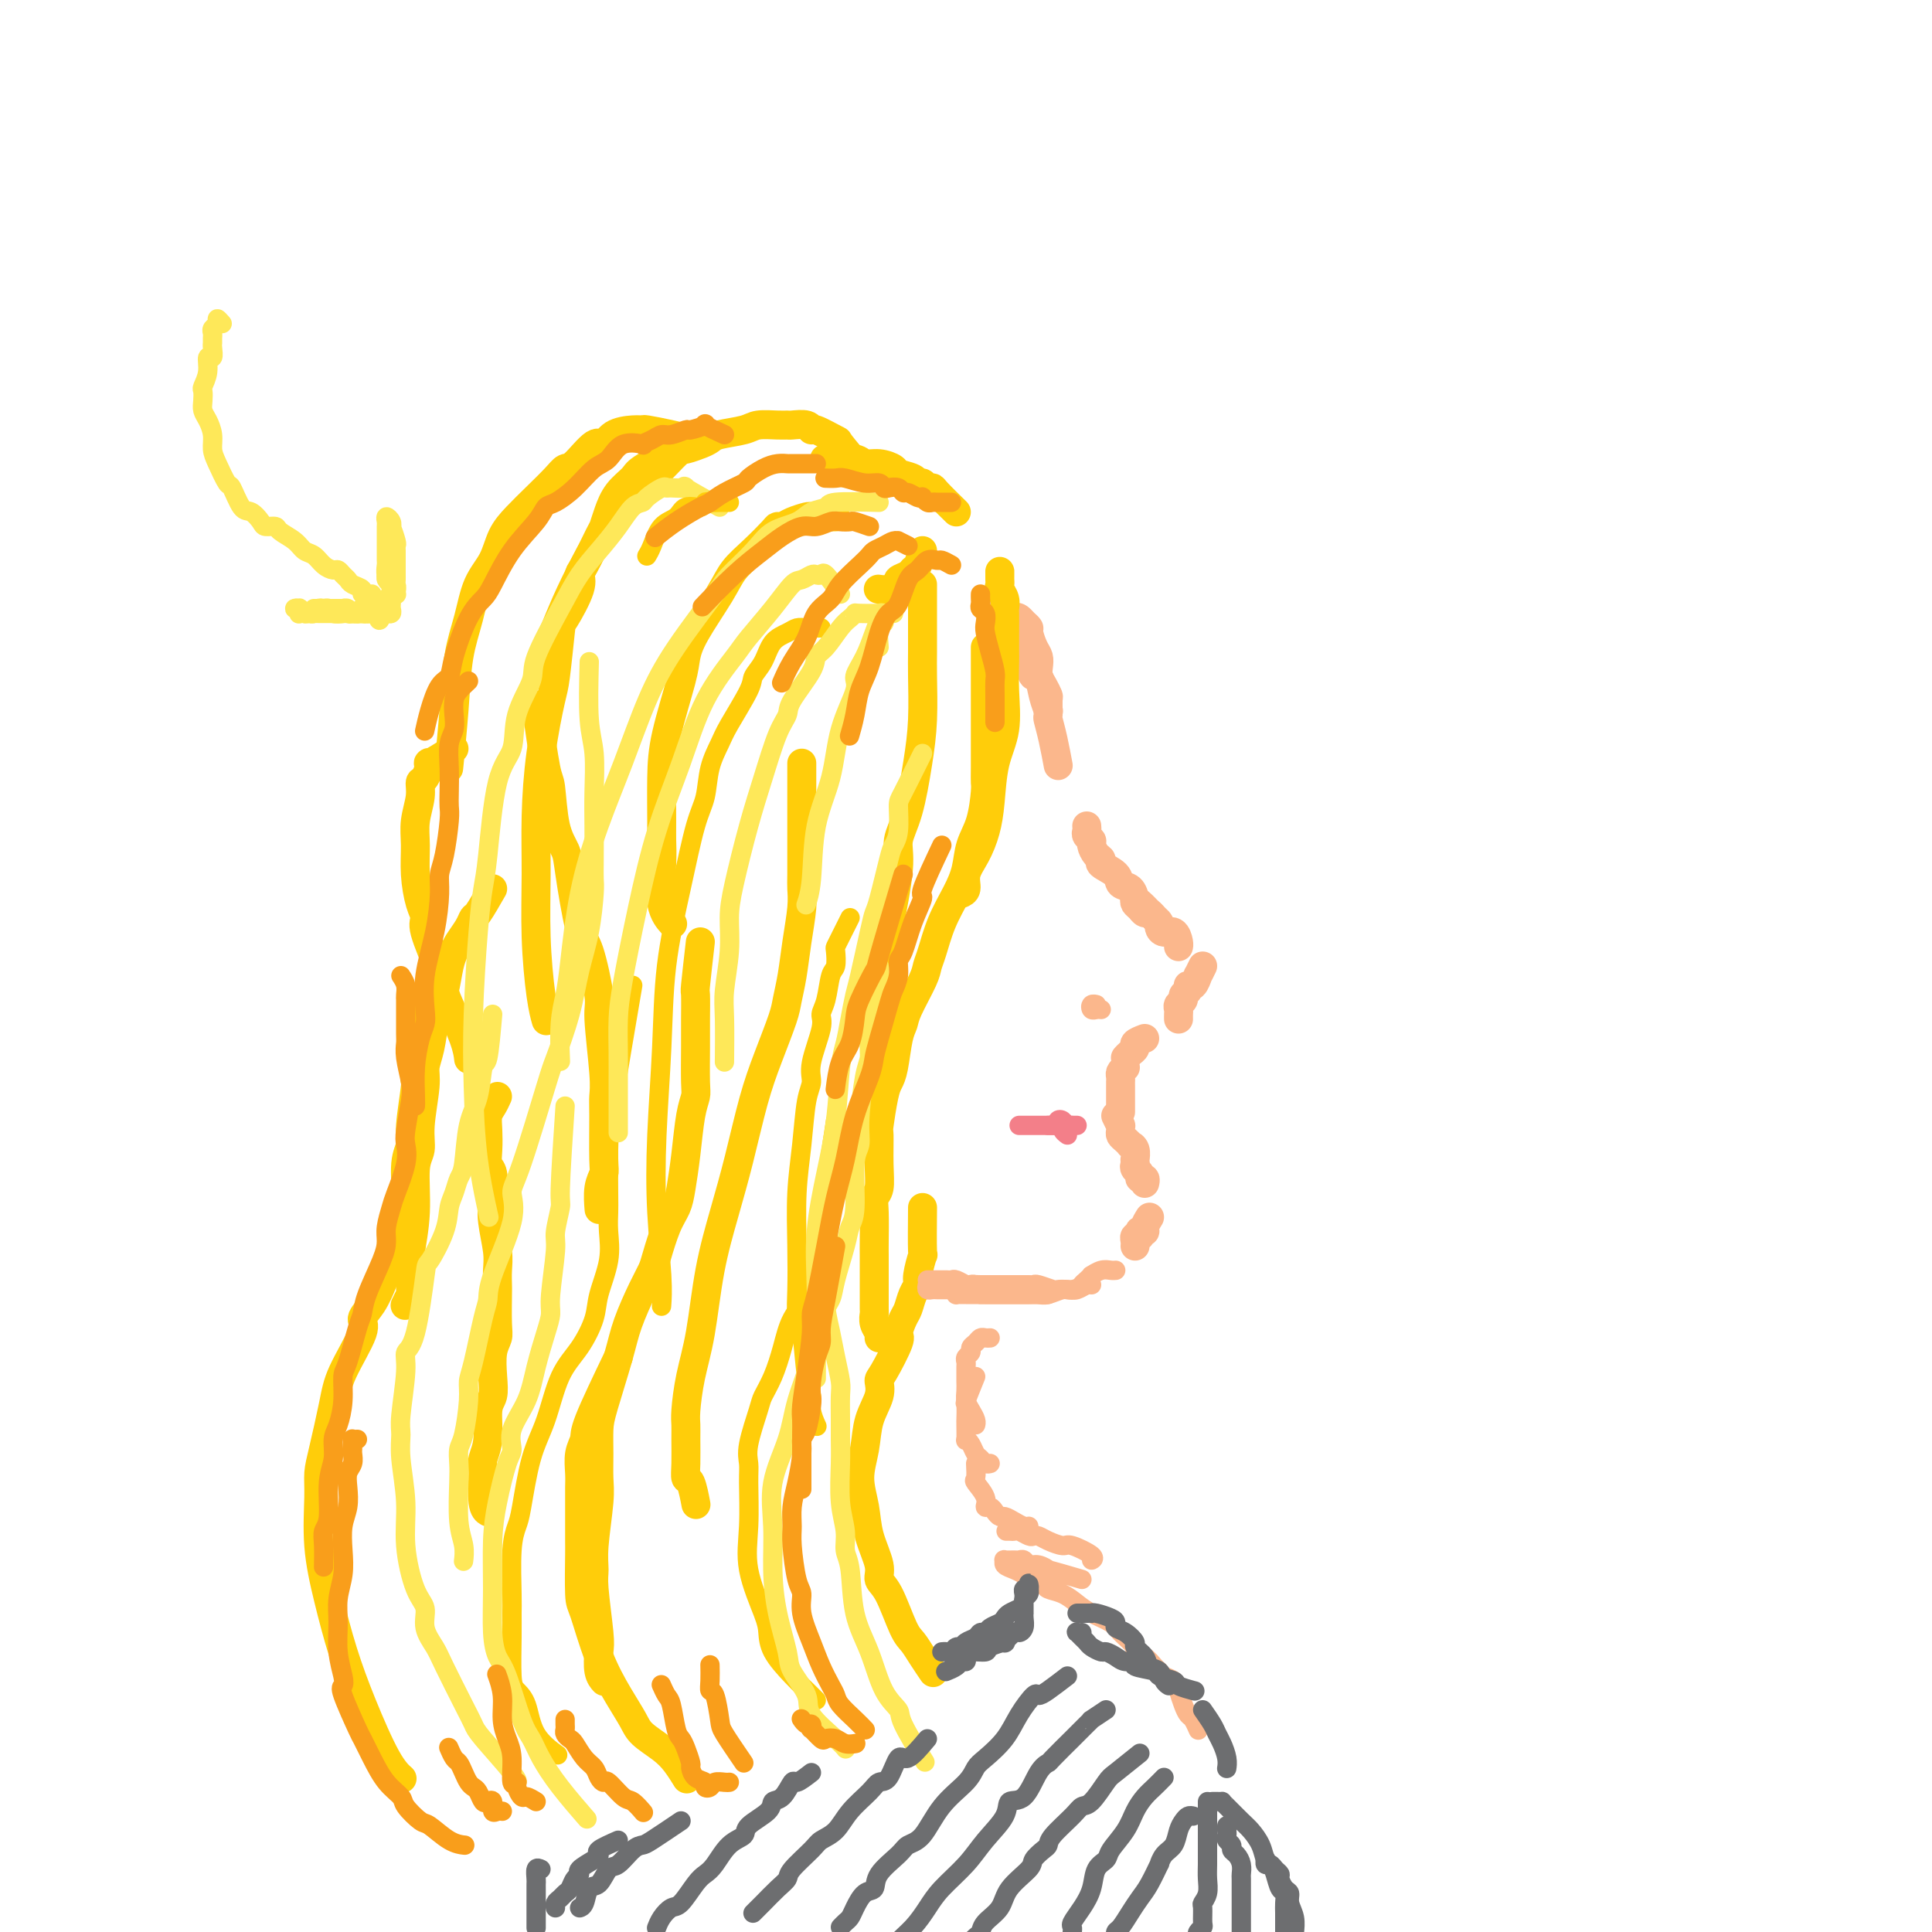 <svg viewBox='0 0 400 400' version='1.1' xmlns='http://www.w3.org/2000/svg' xmlns:xlink='http://www.w3.org/1999/xlink'><g fill='none' stroke='#FBB78C' stroke-width='6' stroke-linecap='round' stroke-linejoin='round'><path d='M207,125c0.418,0.864 0.837,1.729 1,2c0.163,0.271 0.071,-0.051 0,0c-0.071,0.051 -0.121,0.474 0,1c0.121,0.526 0.414,1.154 1,2c0.586,0.846 1.467,1.908 2,3c0.533,1.092 0.720,2.214 1,3c0.280,0.786 0.653,1.237 1,2c0.347,0.763 0.668,1.837 1,2c0.332,0.163 0.677,-0.585 1,0c0.323,0.585 0.625,2.504 1,4c0.375,1.496 0.821,2.570 1,3c0.179,0.430 0.089,0.215 0,0'/><path d='M209,130c0.331,-0.822 0.662,-1.645 1,-2c0.338,-0.355 0.682,-0.243 1,0c0.318,0.243 0.611,0.617 1,1c0.389,0.383 0.875,0.774 1,1c0.125,0.226 -0.111,0.287 0,1c0.111,0.713 0.568,2.077 1,3c0.432,0.923 0.837,1.403 1,2c0.163,0.597 0.082,1.309 0,2c-0.082,0.691 -0.165,1.359 0,2c0.165,0.641 0.579,1.255 1,2c0.421,0.745 0.848,1.621 1,2c0.152,0.379 0.030,0.260 0,1c-0.030,0.740 0.031,2.339 0,3c-0.031,0.661 -0.153,0.383 0,1c0.153,0.617 0.580,2.128 1,4c0.420,1.872 0.834,4.106 1,5c0.166,0.894 0.083,0.447 0,0'/><path d='M225,171c0.032,0.335 0.064,0.671 0,1c-0.064,0.329 -0.223,0.652 0,1c0.223,0.348 0.827,0.723 1,1c0.173,0.277 -0.087,0.458 0,1c0.087,0.542 0.519,1.445 1,2c0.481,0.555 1.011,0.764 1,1c-0.011,0.236 -0.564,0.501 0,1c0.564,0.499 2.244,1.232 3,2c0.756,0.768 0.587,1.571 1,2c0.413,0.429 1.407,0.483 2,1c0.593,0.517 0.786,1.498 1,2c0.214,0.502 0.449,0.526 1,1c0.551,0.474 1.418,1.397 2,2c0.582,0.603 0.881,0.887 1,1c0.119,0.113 0.060,0.057 0,0'/><path d='M235,186c-0.089,0.341 -0.179,0.683 0,1c0.179,0.317 0.626,0.610 1,1c0.374,0.390 0.674,0.878 1,1c0.326,0.122 0.678,-0.121 1,0c0.322,0.121 0.615,0.605 1,1c0.385,0.395 0.863,0.701 1,1c0.137,0.299 -0.069,0.592 0,1c0.069,0.408 0.411,0.933 1,1c0.589,0.067 1.426,-0.322 2,0c0.574,0.322 0.885,1.356 1,2c0.115,0.644 0.033,0.898 0,1c-0.033,0.102 -0.016,0.051 0,0'/><path d='M249,200c-0.444,0.908 -0.888,1.815 -1,2c-0.112,0.185 0.110,-0.354 0,0c-0.110,0.354 -0.550,1.600 -1,2c-0.450,0.400 -0.909,-0.048 -1,0c-0.091,0.048 0.186,0.590 0,1c-0.186,0.410 -0.834,0.687 -1,1c-0.166,0.313 0.152,0.662 0,1c-0.152,0.338 -0.773,0.665 -1,1c-0.227,0.335 -0.061,0.677 0,1c0.061,0.323 0.016,0.625 0,1c-0.016,0.375 -0.005,0.821 0,1c0.005,0.179 0.002,0.089 0,0'/><path d='M237,215c-0.868,0.332 -1.735,0.663 -2,1c-0.265,0.337 0.073,0.678 0,1c-0.073,0.322 -0.558,0.625 -1,1c-0.442,0.375 -0.841,0.821 -1,1c-0.159,0.179 -0.080,0.089 0,0'/><path d='M233,221c-0.423,0.341 -0.845,0.682 -1,1c-0.155,0.318 -0.041,0.613 0,1c0.041,0.387 0.011,0.864 0,1c-0.011,0.136 -0.003,-0.071 0,0c0.003,0.071 0.001,0.419 0,1c-0.001,0.581 -0.000,1.396 0,2c0.000,0.604 0.000,0.997 0,1c-0.000,0.003 -0.000,-0.384 0,0c0.000,0.384 0.000,1.538 0,2c-0.000,0.462 -0.000,0.231 0,0'/><path d='M231,231c0.424,0.869 0.848,1.738 1,2c0.152,0.262 0.031,-0.084 0,0c-0.031,0.084 0.029,0.596 0,1c-0.029,0.404 -0.148,0.698 0,1c0.148,0.302 0.561,0.610 1,1c0.439,0.390 0.902,0.860 1,1c0.098,0.140 -0.170,-0.050 0,0c0.170,0.050 0.778,0.339 1,1c0.222,0.661 0.060,1.694 0,2c-0.060,0.306 -0.016,-0.114 0,0c0.016,0.114 0.004,0.761 0,1c-0.004,0.239 -0.001,0.068 0,0c0.001,-0.068 0.001,-0.034 0,0'/><path d='M235,241c-0.121,0.342 -0.243,0.684 0,1c0.243,0.316 0.850,0.607 1,1c0.150,0.393 -0.156,0.889 0,1c0.156,0.111 0.773,-0.162 1,0c0.227,0.162 0.065,0.761 0,1c-0.065,0.239 -0.032,0.120 0,0'/><path d='M238,252c-0.452,0.734 -0.905,1.469 -1,2c-0.095,0.531 0.167,0.860 0,1c-0.167,0.140 -0.763,0.093 -1,0c-0.237,-0.093 -0.116,-0.231 0,0c0.116,0.231 0.227,0.833 0,1c-0.227,0.167 -0.793,-0.099 -1,0c-0.207,0.099 -0.055,0.563 0,1c0.055,0.437 0.015,0.849 0,1c-0.015,0.151 -0.004,0.043 0,0c0.004,-0.043 0.002,-0.022 0,0'/></g>
<g fill='none' stroke='#FFCD0A' stroke-width='6' stroke-linecap='round' stroke-linejoin='round'><path d='M207,119c-0.001,-0.512 -0.001,-1.025 0,-1c0.001,0.025 0.004,0.587 0,1c-0.004,0.413 -0.015,0.678 0,1c0.015,0.322 0.057,0.700 0,1c-0.057,0.300 -0.211,0.523 0,1c0.211,0.477 0.789,1.210 1,2c0.211,0.790 0.057,1.637 0,2c-0.057,0.363 -0.016,0.243 0,1c0.016,0.757 0.006,2.392 0,4c-0.006,1.608 -0.008,3.189 0,4c0.008,0.811 0.027,0.852 0,2c-0.027,1.148 -0.101,3.405 0,6c0.101,2.595 0.375,5.530 0,8c-0.375,2.470 -1.401,4.474 -2,7c-0.599,2.526 -0.772,5.573 -1,8c-0.228,2.427 -0.510,4.234 -1,6c-0.490,1.766 -1.189,3.493 -2,5c-0.811,1.507 -1.733,2.796 -2,4c-0.267,1.204 0.120,2.324 0,3c-0.120,0.676 -0.749,0.907 -1,1c-0.251,0.093 -0.126,0.046 0,0'/><path d='M204,134c0.000,3.716 0.000,7.432 0,10c-0.000,2.568 -0.000,3.987 0,5c0.000,1.013 0.001,1.619 0,2c-0.001,0.381 -0.002,0.538 0,2c0.002,1.462 0.008,4.231 0,6c-0.008,1.769 -0.029,2.538 0,3c0.029,0.462 0.108,0.618 0,2c-0.108,1.382 -0.403,3.992 -1,6c-0.597,2.008 -1.497,3.416 -2,5c-0.503,1.584 -0.607,3.345 -1,5c-0.393,1.655 -1.073,3.206 -2,5c-0.927,1.794 -2.101,3.832 -3,6c-0.899,2.168 -1.522,4.468 -2,6c-0.478,1.532 -0.811,2.297 -1,3c-0.189,0.703 -0.236,1.343 -1,3c-0.764,1.657 -2.246,4.331 -3,6c-0.754,1.669 -0.779,2.333 -1,3c-0.221,0.667 -0.637,1.335 -1,3c-0.363,1.665 -0.671,4.326 -1,6c-0.329,1.674 -0.677,2.361 -1,3c-0.323,0.639 -0.621,1.228 -1,3c-0.379,1.772 -0.837,4.726 -1,6c-0.163,1.274 -0.030,0.869 0,2c0.030,1.131 -0.045,3.798 0,6c0.045,2.202 0.208,3.938 0,5c-0.208,1.062 -0.788,1.451 -1,2c-0.212,0.549 -0.057,1.258 0,3c0.057,1.742 0.016,4.518 0,6c-0.016,1.482 -0.005,1.671 0,3c0.005,1.329 0.005,3.799 0,6c-0.005,2.201 -0.015,4.135 0,5c0.015,0.865 0.057,0.663 0,1c-0.057,0.337 -0.211,1.214 0,2c0.211,0.786 0.788,1.481 1,2c0.212,0.519 0.061,0.863 0,1c-0.061,0.137 -0.030,0.069 0,0'/><path d='M191,250c-0.032,3.799 -0.064,7.597 0,9c0.064,1.403 0.224,0.410 0,1c-0.224,0.590 -0.833,2.761 -1,4c-0.167,1.239 0.108,1.544 0,2c-0.108,0.456 -0.601,1.063 -1,2c-0.399,0.937 -0.706,2.206 -1,3c-0.294,0.794 -0.577,1.115 -1,2c-0.423,0.885 -0.987,2.336 -1,3c-0.013,0.664 0.526,0.542 0,2c-0.526,1.458 -2.115,4.496 -3,6c-0.885,1.504 -1.065,1.475 -1,2c0.065,0.525 0.375,1.605 0,3c-0.375,1.395 -1.433,3.105 -2,5c-0.567,1.895 -0.641,3.974 -1,6c-0.359,2.026 -1.001,3.999 -1,6c0.001,2.001 0.646,4.030 1,6c0.354,1.970 0.416,3.883 1,6c0.584,2.117 1.689,4.439 2,6c0.311,1.561 -0.174,2.360 0,3c0.174,0.640 1.007,1.121 2,3c0.993,1.879 2.147,5.155 3,7c0.853,1.845 1.404,2.257 2,3c0.596,0.743 1.237,1.815 2,3c0.763,1.185 1.646,2.481 2,3c0.354,0.519 0.177,0.259 0,0'/><path d='M191,114c-0.323,1.179 -0.645,2.357 -1,3c-0.355,0.643 -0.742,0.750 -1,1c-0.258,0.250 -0.388,0.641 -1,1c-0.612,0.359 -1.705,0.685 -2,1c-0.295,0.315 0.210,0.621 0,1c-0.210,0.379 -1.133,0.833 -2,1c-0.867,0.167 -1.676,0.048 -2,0c-0.324,-0.048 -0.162,-0.024 0,0'/><path d='M198,106c-1.602,-1.569 -3.203,-3.138 -4,-4c-0.797,-0.862 -0.789,-1.019 -1,-1c-0.211,0.019 -0.642,0.212 -1,0c-0.358,-0.212 -0.644,-0.830 -1,-1c-0.356,-0.170 -0.784,0.108 -1,0c-0.216,-0.108 -0.222,-0.602 -1,-1c-0.778,-0.398 -2.327,-0.699 -3,-1c-0.673,-0.301 -0.469,-0.603 -1,-1c-0.531,-0.397 -1.797,-0.891 -3,-1c-1.203,-0.109 -2.344,0.167 -3,0c-0.656,-0.167 -0.828,-0.777 -2,-1c-1.172,-0.223 -3.345,-0.060 -4,0c-0.655,0.060 0.208,0.016 0,0c-0.208,-0.016 -1.488,-0.005 -2,0c-0.512,0.005 -0.256,0.002 0,0'/><path d='M179,98c-2.114,-2.486 -4.228,-4.971 -5,-6c-0.772,-1.029 -0.203,-0.601 -1,-1c-0.797,-0.399 -2.958,-1.624 -4,-2c-1.042,-0.376 -0.963,0.095 -1,0c-0.037,-0.095 -0.191,-0.758 -1,-1c-0.809,-0.242 -2.272,-0.062 -3,0c-0.728,0.062 -0.720,0.005 -1,0c-0.280,-0.005 -0.848,0.040 -2,0c-1.152,-0.040 -2.888,-0.166 -4,0c-1.112,0.166 -1.601,0.622 -3,1c-1.399,0.378 -3.710,0.676 -5,1c-1.290,0.324 -1.559,0.675 -2,1c-0.441,0.325 -1.053,0.626 -2,1c-0.947,0.374 -2.230,0.821 -3,1c-0.770,0.179 -1.028,0.091 -2,1c-0.972,0.909 -2.659,2.814 -4,4c-1.341,1.186 -2.335,1.653 -3,2c-0.665,0.347 -1.000,0.573 -2,2c-1.000,1.427 -2.665,4.055 -4,6c-1.335,1.945 -2.341,3.209 -3,4c-0.659,0.791 -0.972,1.110 -2,3c-1.028,1.890 -2.770,5.352 -4,8c-1.230,2.648 -1.946,4.482 -3,7c-1.054,2.518 -2.444,5.719 -3,7c-0.556,1.281 -0.278,0.640 0,0'/><path d='M143,91c-1.146,-0.309 -2.292,-0.617 -4,-1c-1.708,-0.383 -3.977,-0.840 -5,-1c-1.023,-0.160 -0.800,-0.022 -1,0c-0.200,0.022 -0.823,-0.071 -2,0c-1.177,0.071 -2.906,0.305 -4,1c-1.094,0.695 -1.551,1.851 -2,2c-0.449,0.149 -0.888,-0.708 -2,0c-1.112,0.708 -2.895,2.983 -4,4c-1.105,1.017 -1.532,0.777 -2,1c-0.468,0.223 -0.978,0.908 -2,2c-1.022,1.092 -2.557,2.589 -4,4c-1.443,1.411 -2.795,2.734 -4,4c-1.205,1.266 -2.263,2.473 -3,4c-0.737,1.527 -1.153,3.375 -2,5c-0.847,1.625 -2.126,3.029 -3,5c-0.874,1.971 -1.345,4.509 -2,7c-0.655,2.491 -1.495,4.936 -2,8c-0.505,3.064 -0.674,6.748 -1,11c-0.326,4.252 -0.807,9.072 -1,11c-0.193,1.928 -0.096,0.964 0,0'/><path d='M94,155c-2.135,1.355 -4.270,2.710 -5,3c-0.730,0.290 -0.056,-0.485 0,0c0.056,0.485 -0.507,2.232 -1,3c-0.493,0.768 -0.917,0.559 -1,1c-0.083,0.441 0.177,1.532 0,3c-0.177,1.468 -0.789,3.314 -1,5c-0.211,1.686 -0.021,3.212 0,5c0.021,1.788 -0.128,3.836 0,6c0.128,2.164 0.531,4.442 1,6c0.469,1.558 1.002,2.395 1,3c-0.002,0.605 -0.540,0.980 0,3c0.540,2.020 2.159,5.687 3,8c0.841,2.313 0.905,3.272 1,4c0.095,0.728 0.221,1.226 1,3c0.779,1.774 2.210,4.824 3,7c0.790,2.176 0.940,3.479 1,4c0.060,0.521 0.030,0.261 0,0'/><path d='M103,227c-0.310,0.683 -0.620,1.367 -1,2c-0.380,0.633 -0.830,1.217 -1,2c-0.170,0.783 -0.059,1.766 0,3c0.059,1.234 0.067,2.719 0,4c-0.067,1.281 -0.210,2.359 0,3c0.210,0.641 0.774,0.846 1,2c0.226,1.154 0.113,3.259 0,5c-0.113,1.741 -0.226,3.120 0,5c0.226,1.880 0.792,4.261 1,6c0.208,1.739 0.057,2.836 0,4c-0.057,1.164 -0.019,2.396 0,3c0.019,0.604 0.019,0.580 0,2c-0.019,1.420 -0.057,4.285 0,6c0.057,1.715 0.207,2.280 0,3c-0.207,0.720 -0.772,1.595 -1,3c-0.228,1.405 -0.117,3.339 0,5c0.117,1.661 0.242,3.050 0,4c-0.242,0.950 -0.850,1.462 -1,3c-0.150,1.538 0.160,4.100 0,6c-0.160,1.900 -0.789,3.136 -1,4c-0.211,0.864 -0.005,1.355 0,3c0.005,1.645 -0.191,4.443 0,6c0.191,1.557 0.769,1.873 1,2c0.231,0.127 0.116,0.063 0,0'/><path d='M191,121c0.000,1.787 0.001,3.574 0,5c-0.001,1.426 -0.003,2.491 0,4c0.003,1.509 0.009,3.463 0,5c-0.009,1.537 -0.035,2.658 0,5c0.035,2.342 0.130,5.903 0,9c-0.130,3.097 -0.486,5.728 -1,9c-0.514,3.272 -1.185,7.185 -2,10c-0.815,2.815 -1.774,4.530 -2,6c-0.226,1.470 0.280,2.693 0,6c-0.280,3.307 -1.344,8.698 -2,12c-0.656,3.302 -0.902,4.515 -1,5c-0.098,0.485 -0.049,0.243 0,0'/><path d='M173,107c-0.790,0.002 -1.580,0.003 -2,0c-0.420,-0.003 -0.469,-0.011 -1,0c-0.531,0.011 -1.543,0.041 -2,0c-0.457,-0.041 -0.358,-0.154 -1,0c-0.642,0.154 -2.026,0.575 -3,1c-0.974,0.425 -1.538,0.854 -2,1c-0.462,0.146 -0.820,0.009 -1,0c-0.180,-0.009 -0.181,0.111 -1,1c-0.819,0.889 -2.458,2.548 -4,4c-1.542,1.452 -2.989,2.696 -4,4c-1.011,1.304 -1.588,2.667 -3,5c-1.412,2.333 -3.660,5.634 -5,8c-1.340,2.366 -1.770,3.796 -2,5c-0.230,1.204 -0.258,2.184 -1,5c-0.742,2.816 -2.198,7.470 -3,11c-0.802,3.530 -0.949,5.935 -1,9c-0.051,3.065 -0.006,6.790 0,9c0.006,2.210 -0.026,2.904 0,4c0.026,1.096 0.110,2.593 0,5c-0.110,2.407 -0.414,5.725 0,8c0.414,2.275 1.547,3.507 2,4c0.453,0.493 0.227,0.246 0,0'/><path d='M140,93c-2.809,1.529 -5.618,3.058 -7,4c-1.382,0.942 -1.338,1.298 -2,2c-0.662,0.702 -2.030,1.750 -3,3c-0.970,1.250 -1.543,2.701 -2,4c-0.457,1.299 -0.799,2.444 -1,3c-0.201,0.556 -0.261,0.521 -1,2c-0.739,1.479 -2.159,4.473 -3,6c-0.841,1.527 -1.104,1.589 -1,2c0.104,0.411 0.576,1.171 0,3c-0.576,1.829 -2.199,4.727 -3,6c-0.801,1.273 -0.779,0.919 -1,3c-0.221,2.081 -0.686,6.595 -1,9c-0.314,2.405 -0.477,2.699 -1,5c-0.523,2.301 -1.405,6.607 -2,11c-0.595,4.393 -0.902,8.873 -1,13c-0.098,4.127 0.012,7.901 0,12c-0.012,4.099 -0.148,8.521 0,13c0.148,4.479 0.578,9.014 1,12c0.422,2.986 0.835,4.425 1,5c0.165,0.575 0.083,0.288 0,0'/><path d='M111,146c0.747,5.248 1.495,10.497 2,13c0.505,2.503 0.768,2.261 1,4c0.232,1.739 0.432,5.460 1,8c0.568,2.540 1.505,3.899 2,5c0.495,1.101 0.548,1.943 1,5c0.452,3.057 1.302,8.331 2,11c0.698,2.669 1.245,2.735 2,5c0.755,2.265 1.719,6.729 2,9c0.281,2.271 -0.121,2.349 0,5c0.121,2.651 0.766,7.875 1,11c0.234,3.125 0.059,4.151 0,5c-0.059,0.849 -0.002,1.521 0,4c0.002,2.479 -0.052,6.767 0,9c0.052,2.233 0.210,2.413 0,3c-0.210,0.587 -0.787,1.581 -1,3c-0.213,1.419 -0.061,3.263 0,4c0.061,0.737 0.030,0.369 0,0'/><path d='M166,158c-0.000,2.893 -0.000,5.785 0,8c0.000,2.215 0.001,3.752 0,5c-0.001,1.248 -0.003,2.208 0,4c0.003,1.792 0.012,4.418 0,6c-0.012,1.582 -0.045,2.121 0,3c0.045,0.879 0.168,2.097 0,4c-0.168,1.903 -0.628,4.491 -1,7c-0.372,2.509 -0.655,4.937 -1,7c-0.345,2.063 -0.753,3.759 -1,5c-0.247,1.241 -0.334,2.028 -1,4c-0.666,1.972 -1.911,5.129 -3,8c-1.089,2.871 -2.021,5.455 -3,9c-0.979,3.545 -2.006,8.052 -3,12c-0.994,3.948 -1.955,7.337 -3,11c-1.045,3.663 -2.175,7.600 -3,12c-0.825,4.400 -1.345,9.263 -2,13c-0.655,3.737 -1.443,6.348 -2,9c-0.557,2.652 -0.882,5.345 -1,7c-0.118,1.655 -0.029,2.271 0,3c0.029,0.729 -0.003,1.569 0,3c0.003,1.431 0.039,3.453 0,5c-0.039,1.547 -0.155,2.621 0,3c0.155,0.379 0.580,0.064 1,1c0.420,0.936 0.834,3.125 1,4c0.166,0.875 0.083,0.438 0,0'/><path d='M145,195c-0.423,3.708 -0.845,7.415 -1,9c-0.155,1.585 -0.042,1.047 0,2c0.042,0.953 0.012,3.395 0,5c-0.012,1.605 -0.006,2.372 0,3c0.006,0.628 0.013,1.117 0,3c-0.013,1.883 -0.045,5.161 0,7c0.045,1.839 0.168,2.239 0,3c-0.168,0.761 -0.625,1.884 -1,4c-0.375,2.116 -0.668,5.224 -1,8c-0.332,2.776 -0.704,5.218 -1,7c-0.296,1.782 -0.515,2.903 -1,4c-0.485,1.097 -1.236,2.168 -2,4c-0.764,1.832 -1.540,4.424 -2,6c-0.460,1.576 -0.603,2.137 -1,3c-0.397,0.863 -1.049,2.028 -2,4c-0.951,1.972 -2.202,4.749 -3,7c-0.798,2.251 -1.142,3.974 -2,7c-0.858,3.026 -2.229,7.354 -3,10c-0.771,2.646 -0.943,3.610 -1,5c-0.057,1.390 -0.001,3.205 0,5c0.001,1.795 -0.053,3.570 0,5c0.053,1.430 0.214,2.515 0,5c-0.214,2.485 -0.803,6.369 -1,9c-0.197,2.631 -0.001,4.011 0,5c0.001,0.989 -0.192,1.589 0,4c0.192,2.411 0.770,6.632 1,9c0.230,2.368 0.113,2.882 0,4c-0.113,1.118 -0.223,2.839 0,4c0.223,1.161 0.778,1.760 1,2c0.222,0.240 0.111,0.120 0,0'/><path d='M102,184c-1.171,2.040 -2.341,4.079 -3,5c-0.659,0.921 -0.806,0.723 -1,1c-0.194,0.277 -0.433,1.030 -1,2c-0.567,0.970 -1.461,2.156 -2,3c-0.539,0.844 -0.722,1.346 -1,2c-0.278,0.654 -0.652,1.458 -1,3c-0.348,1.542 -0.672,3.820 -1,5c-0.328,1.180 -0.661,1.263 -1,2c-0.339,0.737 -0.683,2.128 -1,4c-0.317,1.872 -0.606,4.223 -1,6c-0.394,1.777 -0.894,2.978 -1,4c-0.106,1.022 0.183,1.866 0,4c-0.183,2.134 -0.837,5.559 -1,8c-0.163,2.441 0.167,3.896 0,5c-0.167,1.104 -0.830,1.855 -1,4c-0.170,2.145 0.151,5.683 0,9c-0.151,3.317 -0.776,6.413 -1,8c-0.224,1.587 -0.046,1.666 0,3c0.046,1.334 -0.039,3.925 0,5c0.039,1.075 0.203,0.636 0,1c-0.203,0.364 -0.772,1.533 -1,2c-0.228,0.467 -0.114,0.234 0,0'/><path d='M88,209c-0.878,5.370 -1.756,10.740 -2,13c-0.244,2.260 0.146,1.409 0,3c-0.146,1.591 -0.827,5.622 -1,8c-0.173,2.378 0.162,3.101 0,4c-0.162,0.899 -0.821,1.974 -1,4c-0.179,2.026 0.121,5.002 0,7c-0.121,1.998 -0.665,3.017 -1,4c-0.335,0.983 -0.462,1.930 -1,4c-0.538,2.070 -1.485,5.263 -2,7c-0.515,1.737 -0.596,2.018 -1,3c-0.404,0.982 -1.129,2.666 -2,4c-0.871,1.334 -1.886,2.317 -2,3c-0.114,0.683 0.673,1.067 0,3c-0.673,1.933 -2.807,5.415 -4,8c-1.193,2.585 -1.445,4.273 -2,7c-0.555,2.727 -1.411,6.493 -2,9c-0.589,2.507 -0.910,3.755 -1,5c-0.090,1.245 0.049,2.487 0,5c-0.049,2.513 -0.288,6.297 0,10c0.288,3.703 1.104,7.325 2,11c0.896,3.675 1.873,7.402 3,11c1.127,3.598 2.405,7.068 4,11c1.595,3.932 3.506,8.328 5,11c1.494,2.672 2.570,3.621 3,4c0.430,0.379 0.215,0.190 0,0'/><path d='M128,281c-2.453,5.105 -4.906,10.210 -6,13c-1.094,2.790 -0.829,3.263 -1,4c-0.171,0.737 -0.778,1.736 -1,3c-0.222,1.264 -0.059,2.794 0,4c0.059,1.206 0.015,2.088 0,3c-0.015,0.912 -0.003,1.852 0,4c0.003,2.148 -0.005,5.503 0,7c0.005,1.497 0.024,1.137 0,3c-0.024,1.863 -0.091,5.948 0,8c0.091,2.052 0.340,2.072 1,4c0.660,1.928 1.730,5.766 3,9c1.270,3.234 2.738,5.866 4,8c1.262,2.134 2.317,3.770 3,5c0.683,1.230 0.992,2.053 2,3c1.008,0.947 2.713,2.017 4,3c1.287,0.983 2.154,1.880 3,3c0.846,1.120 1.670,2.463 2,3c0.330,0.537 0.165,0.269 0,0'/></g>
<g fill='none' stroke='#FFCD0A' stroke-width='4' stroke-linecap='round' stroke-linejoin='round'><path d='M176,190c-0.734,1.472 -1.468,2.944 -2,4c-0.532,1.056 -0.863,1.697 -1,2c-0.137,0.303 -0.079,0.270 0,1c0.079,0.730 0.181,2.225 0,3c-0.181,0.775 -0.645,0.829 -1,2c-0.355,1.171 -0.602,3.458 -1,5c-0.398,1.542 -0.947,2.341 -1,3c-0.053,0.659 0.389,1.180 0,3c-0.389,1.820 -1.611,4.940 -2,7c-0.389,2.060 0.053,3.061 0,4c-0.053,0.939 -0.603,1.814 -1,4c-0.397,2.186 -0.643,5.681 -1,9c-0.357,3.319 -0.825,6.462 -1,10c-0.175,3.538 -0.058,7.472 0,11c0.058,3.528 0.058,6.649 0,9c-0.058,2.351 -0.174,3.931 0,5c0.174,1.069 0.639,1.629 1,4c0.361,2.371 0.619,6.555 1,9c0.381,2.445 0.886,3.150 1,4c0.114,0.850 -0.162,1.844 0,3c0.162,1.156 0.760,2.473 1,3c0.240,0.527 0.120,0.263 0,0'/><path d='M173,232c-0.860,5.608 -1.720,11.217 -2,14c-0.280,2.783 0.020,2.742 0,4c-0.020,1.258 -0.362,3.815 -1,6c-0.638,2.185 -1.574,3.998 -2,6c-0.426,2.002 -0.342,4.193 -1,6c-0.658,1.807 -2.059,3.232 -3,5c-0.941,1.768 -1.423,3.880 -2,6c-0.577,2.120 -1.251,4.248 -2,6c-0.749,1.752 -1.574,3.129 -2,4c-0.426,0.871 -0.453,1.238 -1,3c-0.547,1.762 -1.613,4.921 -2,7c-0.387,2.079 -0.093,3.078 0,4c0.093,0.922 -0.014,1.768 0,4c0.014,2.232 0.148,5.849 0,9c-0.148,3.151 -0.578,5.836 0,9c0.578,3.164 2.165,6.805 3,9c0.835,2.195 0.917,2.942 1,4c0.083,1.058 0.166,2.427 1,4c0.834,1.573 2.419,3.349 4,5c1.581,1.651 3.156,3.175 4,4c0.844,0.825 0.955,0.950 1,1c0.045,0.050 0.022,0.025 0,0'/><path d='M170,130c-1.081,0.021 -2.162,0.043 -3,0c-0.838,-0.043 -1.433,-0.149 -2,0c-0.567,0.149 -1.105,0.553 -2,1c-0.895,0.447 -2.148,0.938 -3,2c-0.852,1.062 -1.302,2.695 -2,4c-0.698,1.305 -1.644,2.283 -2,3c-0.356,0.717 -0.122,1.174 -1,3c-0.878,1.826 -2.867,5.020 -4,7c-1.133,1.980 -1.408,2.745 -2,4c-0.592,1.255 -1.500,2.999 -2,5c-0.500,2.001 -0.592,4.259 -1,6c-0.408,1.741 -1.132,2.965 -2,6c-0.868,3.035 -1.880,7.880 -3,13c-1.120,5.120 -2.349,10.514 -3,16c-0.651,5.486 -0.724,11.064 -1,17c-0.276,5.936 -0.753,12.229 -1,18c-0.247,5.771 -0.262,11.021 0,16c0.262,4.979 0.801,9.687 1,13c0.199,3.313 0.057,5.232 0,6c-0.057,0.768 -0.028,0.384 0,0'/><path d='M131,204c-1.578,9.258 -3.155,18.516 -4,24c-0.845,5.484 -0.956,7.195 -1,10c-0.044,2.805 -0.019,6.704 0,9c0.019,2.296 0.032,2.989 0,4c-0.032,1.011 -0.107,2.338 0,4c0.107,1.662 0.398,3.658 0,6c-0.398,2.342 -1.485,5.030 -2,7c-0.515,1.970 -0.459,3.221 -1,5c-0.541,1.779 -1.679,4.087 -3,6c-1.321,1.913 -2.826,3.431 -4,6c-1.174,2.569 -2.017,6.187 -3,9c-0.983,2.813 -2.106,4.819 -3,8c-0.894,3.181 -1.560,7.536 -2,10c-0.440,2.464 -0.654,3.036 -1,4c-0.346,0.964 -0.825,2.321 -1,5c-0.175,2.679 -0.045,6.682 0,9c0.045,2.318 0.005,2.953 0,4c-0.005,1.047 0.027,2.506 0,5c-0.027,2.494 -0.112,6.024 0,8c0.112,1.976 0.419,2.397 1,3c0.581,0.603 1.434,1.388 2,3c0.566,1.612 0.845,4.049 2,6c1.155,1.951 3.187,3.414 4,4c0.813,0.586 0.406,0.293 0,0'/></g>
<g fill='none' stroke='#FBB78C' stroke-width='4' stroke-linecap='round' stroke-linejoin='round'><path d='M192,265c0.334,0.000 0.667,0.000 1,0c0.333,-0.000 0.665,-0.001 1,0c0.335,0.001 0.671,0.004 1,0c0.329,-0.004 0.650,-0.015 1,0c0.350,0.015 0.727,0.057 1,0c0.273,-0.057 0.441,-0.211 1,0c0.559,0.211 1.509,0.789 2,1c0.491,0.211 0.523,0.057 1,0c0.477,-0.057 1.398,-0.015 2,0c0.602,0.015 0.886,0.004 1,0c0.114,-0.004 0.057,-0.002 0,0'/><path d='M200,266c-0.852,0.309 -1.705,0.619 -2,1c-0.295,0.381 -0.034,0.834 0,1c0.034,0.166 -0.159,0.044 0,0c0.159,-0.044 0.672,-0.012 1,0c0.328,0.012 0.472,0.003 1,0c0.528,-0.003 1.438,-0.001 2,0c0.562,0.001 0.774,0.000 1,0c0.226,-0.000 0.466,-0.000 1,0c0.534,0.000 1.360,0.000 2,0c0.640,-0.000 1.092,-0.000 2,0c0.908,0.000 2.270,0.000 3,0c0.730,-0.000 0.826,-0.000 1,0c0.174,0.000 0.425,0.000 1,0c0.575,-0.000 1.474,-0.000 2,0c0.526,0.000 0.680,0.000 1,0c0.320,-0.000 0.806,-0.000 1,0c0.194,0.000 0.097,0.000 0,0'/><path d='M207,268c-1.307,0.000 -2.615,0.000 -3,0c-0.385,-0.000 0.151,-0.000 0,0c-0.151,0.000 -0.991,0.000 -1,0c-0.009,-0.000 0.811,-0.000 1,0c0.189,0.000 -0.255,0.000 0,0c0.255,-0.000 1.209,-0.000 2,0c0.791,0.000 1.418,0.001 2,0c0.582,-0.001 1.119,-0.004 2,0c0.881,0.004 2.107,0.016 3,0c0.893,-0.016 1.452,-0.061 2,0c0.548,0.061 1.086,0.226 2,0c0.914,-0.226 2.204,-0.844 3,-1c0.796,-0.156 1.099,0.150 2,0c0.901,-0.150 2.400,-0.757 3,-1c0.600,-0.243 0.300,-0.121 0,0'/><path d='M225,266c-0.502,0.081 -1.004,0.161 -1,0c0.004,-0.161 0.515,-0.565 1,-1c0.485,-0.435 0.943,-0.901 1,-1c0.057,-0.099 -0.286,0.170 0,0c0.286,-0.170 1.200,-0.777 2,-1c0.800,-0.223 1.485,-0.060 2,0c0.515,0.060 0.862,0.017 1,0c0.138,-0.017 0.069,-0.009 0,0'/><path d='M192,266c-0.089,0.423 -0.179,0.845 0,1c0.179,0.155 0.626,0.042 1,0c0.374,-0.042 0.677,-0.011 1,0c0.323,0.011 0.668,0.004 1,0c0.332,-0.004 0.652,-0.005 1,0c0.348,0.005 0.722,0.015 1,0c0.278,-0.015 0.458,-0.057 1,0c0.542,0.057 1.447,0.211 2,0c0.553,-0.211 0.756,-0.789 1,-1c0.244,-0.211 0.531,-0.057 1,0c0.469,0.057 1.120,0.015 2,0c0.880,-0.015 1.988,-0.005 3,0c1.012,0.005 1.928,0.005 3,0c1.072,-0.005 2.300,-0.015 3,0c0.700,0.015 0.873,0.056 1,0c0.127,-0.056 0.208,-0.210 1,0c0.792,0.210 2.296,0.785 3,1c0.704,0.215 0.609,0.072 1,0c0.391,-0.072 1.268,-0.072 2,0c0.732,0.072 1.320,0.215 2,0c0.680,-0.215 1.452,-0.789 2,-1c0.548,-0.211 0.871,-0.060 1,0c0.129,0.060 0.065,0.030 0,0'/><path d='M205,277c-0.331,0.024 -0.662,0.048 -1,0c-0.338,-0.048 -0.683,-0.168 -1,0c-0.317,0.168 -0.607,0.623 -1,1c-0.393,0.377 -0.890,0.677 -1,1c-0.110,0.323 0.167,0.668 0,1c-0.167,0.332 -0.777,0.651 -1,1c-0.223,0.349 -0.060,0.726 0,1c0.060,0.274 0.015,0.443 0,1c-0.015,0.557 -0.001,1.500 0,2c0.001,0.500 -0.010,0.557 0,1c0.010,0.443 0.041,1.271 0,2c-0.041,0.729 -0.155,1.358 0,2c0.155,0.642 0.578,1.296 1,2c0.422,0.704 0.845,1.459 1,2c0.155,0.541 0.044,0.869 0,1c-0.044,0.131 -0.022,0.066 0,0'/><path d='M202,285c-0.845,2.091 -1.691,4.183 -2,5c-0.309,0.817 -0.083,0.360 0,1c0.083,0.640 0.021,2.377 0,3c-0.021,0.623 -0.003,0.130 0,0c0.003,-0.130 -0.010,0.101 0,1c0.010,0.899 0.044,2.464 0,3c-0.044,0.536 -0.167,0.042 0,0c0.167,-0.042 0.623,0.367 1,1c0.377,0.633 0.676,1.490 1,2c0.324,0.510 0.675,0.673 1,1c0.325,0.327 0.626,0.819 1,1c0.374,0.181 0.821,0.052 1,0c0.179,-0.052 0.089,-0.026 0,0'/><path d='M202,303c0.062,1.229 0.125,2.458 0,3c-0.125,0.542 -0.437,0.397 0,1c0.437,0.603 1.623,1.955 2,3c0.377,1.045 -0.054,1.782 0,2c0.054,0.218 0.595,-0.082 1,0c0.405,0.082 0.675,0.548 1,1c0.325,0.452 0.704,0.892 1,1c0.296,0.108 0.510,-0.115 1,0c0.490,0.115 1.255,0.567 2,1c0.745,0.433 1.470,0.847 2,1c0.530,0.153 0.866,0.044 1,0c0.134,-0.044 0.067,-0.022 0,0'/><path d='M209,317c-0.510,0.002 -1.020,0.004 -1,0c0.020,-0.004 0.569,-0.015 1,0c0.431,0.015 0.745,0.056 1,0c0.255,-0.056 0.451,-0.208 1,0c0.549,0.208 1.450,0.778 2,1c0.550,0.222 0.750,0.096 1,0c0.250,-0.096 0.551,-0.163 1,0c0.449,0.163 1.045,0.555 2,1c0.955,0.445 2.270,0.942 3,1c0.730,0.058 0.876,-0.325 2,0c1.124,0.325 3.226,1.357 4,2c0.774,0.643 0.221,0.898 0,1c-0.221,0.102 -0.111,0.051 0,0'/><path d='M224,327c-3.005,-0.878 -6.009,-1.756 -7,-2c-0.991,-0.244 0.032,0.145 0,0c-0.032,-0.145 -1.121,-0.823 -2,-1c-0.879,-0.177 -1.550,0.149 -2,0c-0.450,-0.149 -0.681,-0.773 -1,-1c-0.319,-0.227 -0.728,-0.058 -1,0c-0.272,0.058 -0.407,0.004 -1,0c-0.593,-0.004 -1.645,0.040 -2,0c-0.355,-0.040 -0.012,-0.165 0,0c0.012,0.165 -0.305,0.622 0,1c0.305,0.378 1.232,0.679 2,1c0.768,0.321 1.377,0.663 2,1c0.623,0.337 1.258,0.671 2,1c0.742,0.329 1.590,0.654 2,1c0.410,0.346 0.383,0.712 1,1c0.617,0.288 1.879,0.499 3,1c1.121,0.501 2.102,1.294 3,2c0.898,0.706 1.714,1.327 3,2c1.286,0.673 3.044,1.398 4,2c0.956,0.602 1.110,1.082 2,2c0.890,0.918 2.515,2.273 3,3c0.485,0.727 -0.169,0.825 0,1c0.169,0.175 1.162,0.428 2,1c0.838,0.572 1.520,1.465 2,2c0.480,0.535 0.759,0.713 1,1c0.241,0.287 0.446,0.683 1,1c0.554,0.317 1.458,0.556 2,1c0.542,0.444 0.723,1.093 1,2c0.277,0.907 0.649,2.072 1,3c0.351,0.928 0.682,1.620 1,2c0.318,0.380 0.624,0.448 1,1c0.376,0.552 0.822,1.586 1,2c0.178,0.414 0.089,0.207 0,0'/></g>
<g fill='none' stroke='#FEE859' stroke-width='4' stroke-linecap='round' stroke-linejoin='round'><path d='M182,134c-0.116,-1.600 -0.231,-3.200 0,-4c0.231,-0.800 0.809,-0.801 1,-1c0.191,-0.199 -0.004,-0.596 0,-1c0.004,-0.404 0.206,-0.815 0,-1c-0.206,-0.185 -0.820,-0.145 -1,0c-0.180,0.145 0.074,0.394 0,1c-0.074,0.606 -0.475,1.568 -1,3c-0.525,1.432 -1.175,3.335 -2,5c-0.825,1.665 -1.825,3.094 -2,4c-0.175,0.906 0.476,1.291 0,3c-0.476,1.709 -2.079,4.742 -3,8c-0.921,3.258 -1.161,6.740 -2,10c-0.839,3.260 -2.276,6.296 -3,10c-0.724,3.704 -0.733,8.074 -1,11c-0.267,2.926 -0.790,4.407 -1,5c-0.210,0.593 -0.105,0.296 0,0'/><path d='M185,127c-2.865,0.022 -5.729,0.044 -7,0c-1.271,-0.044 -0.947,-0.153 -1,0c-0.053,0.153 -0.483,0.569 -1,1c-0.517,0.431 -1.120,0.878 -2,2c-0.880,1.122 -2.038,2.919 -3,4c-0.962,1.081 -1.727,1.446 -2,2c-0.273,0.554 -0.054,1.296 -1,3c-0.946,1.704 -3.057,4.371 -4,6c-0.943,1.629 -0.718,2.220 -1,3c-0.282,0.780 -1.071,1.750 -2,4c-0.929,2.250 -1.999,5.781 -3,9c-1.001,3.219 -1.932,6.125 -3,10c-1.068,3.875 -2.272,8.720 -3,12c-0.728,3.280 -0.980,4.996 -1,7c-0.020,2.004 0.191,4.297 0,7c-0.191,2.703 -0.783,5.817 -1,8c-0.217,2.183 -0.058,3.434 0,6c0.058,2.566 0.017,6.447 0,8c-0.017,1.553 -0.008,0.776 0,0'/><path d='M174,123c-1.181,-1.688 -2.361,-3.377 -3,-4c-0.639,-0.623 -0.736,-0.181 -1,0c-0.264,0.181 -0.694,0.100 -1,0c-0.306,-0.100 -0.488,-0.221 -1,0c-0.512,0.221 -1.355,0.782 -2,1c-0.645,0.218 -1.092,0.092 -2,1c-0.908,0.908 -2.279,2.848 -4,5c-1.721,2.152 -3.794,4.514 -5,6c-1.206,1.486 -1.547,2.094 -3,4c-1.453,1.906 -4.018,5.110 -6,9c-1.982,3.890 -3.382,8.467 -5,13c-1.618,4.533 -3.453,9.022 -5,14c-1.547,4.978 -2.807,10.445 -4,16c-1.193,5.555 -2.320,11.197 -3,15c-0.680,3.803 -0.914,5.766 -1,8c-0.086,2.234 -0.023,4.740 0,7c0.023,2.260 0.006,4.276 0,6c-0.006,1.724 -0.002,3.156 0,5c0.002,1.844 0.000,4.098 0,5c-0.000,0.902 -0.000,0.451 0,0'/><path d='M182,104c-3.653,-0.096 -7.307,-0.193 -9,0c-1.693,0.193 -1.427,0.675 -2,1c-0.573,0.325 -1.985,0.493 -3,1c-1.015,0.507 -1.632,1.354 -3,2c-1.368,0.646 -3.488,1.092 -5,2c-1.512,0.908 -2.416,2.277 -4,4c-1.584,1.723 -3.847,3.799 -5,5c-1.153,1.201 -1.196,1.526 -3,4c-1.804,2.474 -5.368,7.098 -8,11c-2.632,3.902 -4.330,7.081 -6,11c-1.670,3.919 -3.312,8.578 -5,13c-1.688,4.422 -3.423,8.608 -5,13c-1.577,4.392 -2.997,8.989 -4,14c-1.003,5.011 -1.589,10.437 -2,14c-0.411,3.563 -0.646,5.264 -1,7c-0.354,1.736 -0.826,3.506 -1,6c-0.174,2.494 -0.050,5.713 0,7c0.050,1.287 0.025,0.644 0,0'/><path d='M149,105c-3.042,-1.692 -6.084,-3.383 -7,-4c-0.916,-0.617 0.294,-0.159 0,0c-0.294,0.159 -2.091,0.018 -3,0c-0.909,-0.018 -0.928,0.087 -1,0c-0.072,-0.087 -0.195,-0.366 -1,0c-0.805,0.366 -2.290,1.377 -3,2c-0.710,0.623 -0.644,0.857 -1,1c-0.356,0.143 -1.135,0.195 -2,1c-0.865,0.805 -1.816,2.361 -3,4c-1.184,1.639 -2.602,3.359 -4,5c-1.398,1.641 -2.778,3.202 -4,5c-1.222,1.798 -2.286,3.832 -4,7c-1.714,3.168 -4.076,7.471 -5,10c-0.924,2.529 -0.408,3.285 -1,5c-0.592,1.715 -2.291,4.389 -3,7c-0.709,2.611 -0.427,5.161 -1,7c-0.573,1.839 -1.999,2.968 -3,7c-1.001,4.032 -1.575,10.966 -2,15c-0.425,4.034 -0.701,5.168 -1,7c-0.299,1.832 -0.623,4.363 -1,9c-0.377,4.637 -0.808,11.381 -1,17c-0.192,5.619 -0.144,10.114 0,15c0.144,4.886 0.385,10.161 1,15c0.615,4.839 1.604,9.240 2,11c0.396,1.760 0.198,0.880 0,0'/><path d='M122,137c-0.113,4.478 -0.226,8.956 0,12c0.226,3.044 0.793,4.654 1,7c0.207,2.346 0.056,5.428 0,8c-0.056,2.572 -0.017,4.632 0,7c0.017,2.368 0.012,5.043 0,7c-0.012,1.957 -0.032,3.197 0,4c0.032,0.803 0.117,1.168 0,3c-0.117,1.832 -0.437,5.132 -1,8c-0.563,2.868 -1.369,5.303 -2,8c-0.631,2.697 -1.088,5.655 -2,9c-0.912,3.345 -2.279,7.077 -3,9c-0.721,1.923 -0.796,2.037 -2,6c-1.204,3.963 -3.537,11.775 -5,16c-1.463,4.225 -2.054,4.862 -2,6c0.054,1.138 0.754,2.777 0,6c-0.754,3.223 -2.962,8.032 -4,11c-1.038,2.968 -0.904,4.096 -1,5c-0.096,0.904 -0.421,1.583 -1,4c-0.579,2.417 -1.413,6.572 -2,9c-0.587,2.428 -0.928,3.129 -1,4c-0.072,0.871 0.125,1.912 0,4c-0.125,2.088 -0.570,5.223 -1,7c-0.430,1.777 -0.843,2.197 -1,3c-0.157,0.803 -0.056,1.988 0,3c0.056,1.012 0.067,1.851 0,4c-0.067,2.149 -0.214,5.607 0,8c0.214,2.393 0.788,3.721 1,5c0.212,1.279 0.060,2.508 0,3c-0.060,0.492 -0.030,0.246 0,0'/><path d='M102,210c-0.325,3.727 -0.650,7.453 -1,9c-0.350,1.547 -0.724,0.913 -1,2c-0.276,1.087 -0.455,3.894 -1,6c-0.545,2.106 -1.456,3.511 -2,6c-0.544,2.489 -0.721,6.063 -1,8c-0.279,1.937 -0.660,2.237 -1,3c-0.340,0.763 -0.640,1.991 -1,3c-0.360,1.009 -0.781,1.801 -1,3c-0.219,1.199 -0.234,2.807 -1,5c-0.766,2.193 -2.281,4.973 -3,6c-0.719,1.027 -0.641,0.302 -1,3c-0.359,2.698 -1.154,8.818 -2,12c-0.846,3.182 -1.745,3.424 -2,4c-0.255,0.576 0.132,1.484 0,4c-0.132,2.516 -0.783,6.640 -1,9c-0.217,2.360 -0.000,2.957 0,4c0.000,1.043 -0.216,2.533 0,5c0.216,2.467 0.865,5.913 1,9c0.135,3.087 -0.245,5.817 0,9c0.245,3.183 1.113,6.819 2,9c0.887,2.181 1.792,2.908 2,4c0.208,1.092 -0.281,2.547 0,4c0.281,1.453 1.331,2.902 2,4c0.669,1.098 0.957,1.846 2,4c1.043,2.154 2.840,5.716 4,8c1.160,2.284 1.684,3.292 2,4c0.316,0.708 0.425,1.118 2,3c1.575,1.882 4.616,5.238 6,7c1.384,1.762 1.110,1.932 1,2c-0.110,0.068 -0.055,0.034 0,0'/><path d='M117,229c-0.455,6.869 -0.911,13.738 -1,17c-0.089,3.262 0.187,2.918 0,4c-0.187,1.082 -0.837,3.592 -1,5c-0.163,1.408 0.160,1.715 0,4c-0.160,2.285 -0.804,6.549 -1,9c-0.196,2.451 0.055,3.089 0,4c-0.055,0.911 -0.417,2.097 -1,4c-0.583,1.903 -1.388,4.525 -2,7c-0.612,2.475 -1.032,4.803 -2,7c-0.968,2.197 -2.484,4.264 -3,6c-0.516,1.736 -0.033,3.143 0,4c0.033,0.857 -0.384,1.166 -1,3c-0.616,1.834 -1.431,5.195 -2,8c-0.569,2.805 -0.894,5.056 -1,8c-0.106,2.944 0.006,6.581 0,10c-0.006,3.419 -0.129,6.620 0,9c0.129,2.380 0.509,3.941 1,5c0.491,1.059 1.094,1.617 2,4c0.906,2.383 2.114,6.590 3,9c0.886,2.410 1.450,3.021 2,4c0.550,0.979 1.086,2.324 2,4c0.914,1.676 2.208,3.682 4,6c1.792,2.318 4.084,4.948 5,6c0.916,1.052 0.458,0.526 0,0'/><path d='M191,156c-1.570,3.171 -3.141,6.342 -4,8c-0.859,1.658 -1.007,1.803 -1,3c0.007,1.197 0.171,3.447 0,5c-0.171,1.553 -0.675,2.409 -1,3c-0.325,0.591 -0.472,0.918 -1,3c-0.528,2.082 -1.437,5.921 -2,8c-0.563,2.079 -0.781,2.400 -1,3c-0.219,0.600 -0.440,1.480 -1,4c-0.560,2.520 -1.460,6.682 -2,9c-0.540,2.318 -0.721,2.794 -1,4c-0.279,1.206 -0.655,3.142 -1,5c-0.345,1.858 -0.660,3.637 -1,5c-0.340,1.363 -0.704,2.309 -1,5c-0.296,2.691 -0.524,7.125 -1,11c-0.476,3.875 -1.199,7.189 -2,11c-0.801,3.811 -1.679,8.118 -2,12c-0.321,3.882 -0.086,7.339 0,11c0.086,3.661 0.023,7.528 0,10c-0.023,2.472 -0.006,3.550 0,5c0.006,1.450 0.002,3.271 0,4c-0.002,0.729 -0.001,0.364 0,0'/><path d='M182,200c0.081,1.958 0.163,3.915 0,5c-0.163,1.085 -0.569,1.297 -1,3c-0.431,1.703 -0.885,4.897 -1,7c-0.115,2.103 0.109,3.117 0,4c-0.109,0.883 -0.550,1.637 -1,4c-0.450,2.363 -0.908,6.337 -1,9c-0.092,2.663 0.184,4.015 0,5c-0.184,0.985 -0.827,1.604 -1,4c-0.173,2.396 0.123,6.570 0,9c-0.123,2.430 -0.666,3.115 -1,4c-0.334,0.885 -0.458,1.969 -1,4c-0.542,2.031 -1.500,5.009 -2,7c-0.500,1.991 -0.541,2.994 -1,4c-0.459,1.006 -1.336,2.016 -2,4c-0.664,1.984 -1.116,4.943 -2,8c-0.884,3.057 -2.199,6.211 -3,9c-0.801,2.789 -1.089,5.211 -2,8c-0.911,2.789 -2.447,5.944 -3,9c-0.553,3.056 -0.123,6.013 0,9c0.123,2.987 -0.061,6.004 0,9c0.061,2.996 0.366,5.973 1,9c0.634,3.027 1.598,6.106 2,8c0.402,1.894 0.241,2.602 1,4c0.759,1.398 2.438,3.485 3,5c0.562,1.515 0.006,2.458 1,4c0.994,1.542 3.537,3.684 5,5c1.463,1.316 1.847,1.804 2,2c0.153,0.196 0.077,0.098 0,0'/><path d='M170,263c0.332,2.930 0.663,5.860 1,8c0.337,2.140 0.679,3.489 1,5c0.321,1.511 0.622,3.183 1,5c0.378,1.817 0.834,3.777 1,5c0.166,1.223 0.043,1.708 0,3c-0.043,1.292 -0.008,3.391 0,5c0.008,1.609 -0.013,2.728 0,4c0.013,1.272 0.059,2.699 0,5c-0.059,2.301 -0.225,5.478 0,8c0.225,2.522 0.840,4.390 1,6c0.160,1.610 -0.135,2.962 0,4c0.135,1.038 0.699,1.763 1,4c0.301,2.237 0.340,5.987 1,9c0.660,3.013 1.943,5.288 3,8c1.057,2.712 1.888,5.859 3,8c1.112,2.141 2.504,3.275 3,4c0.496,0.725 0.095,1.041 1,3c0.905,1.959 3.116,5.560 4,7c0.884,1.440 0.442,0.720 0,0'/><path d='M46,67c-0.453,-0.512 -0.906,-1.024 -1,-1c-0.094,0.024 0.171,0.584 0,1c-0.171,0.416 -0.778,0.687 -1,1c-0.222,0.313 -0.058,0.666 0,1c0.058,0.334 0.012,0.647 0,1c-0.012,0.353 0.012,0.744 0,1c-0.012,0.256 -0.060,0.377 0,1c0.060,0.623 0.226,1.749 0,2c-0.226,0.251 -0.845,-0.372 -1,0c-0.155,0.372 0.154,1.738 0,3c-0.154,1.262 -0.771,2.420 -1,3c-0.229,0.580 -0.072,0.581 0,1c0.072,0.419 0.057,1.256 0,2c-0.057,0.744 -0.157,1.394 0,2c0.157,0.606 0.571,1.169 1,2c0.429,0.831 0.874,1.932 1,3c0.126,1.068 -0.065,2.105 0,3c0.065,0.895 0.387,1.650 1,3c0.613,1.350 1.516,3.297 2,4c0.484,0.703 0.548,0.164 1,1c0.452,0.836 1.291,3.046 2,4c0.709,0.954 1.287,0.650 2,1c0.713,0.350 1.560,1.353 2,2c0.440,0.647 0.474,0.937 1,1c0.526,0.063 1.544,-0.100 2,0c0.456,0.100 0.348,0.464 1,1c0.652,0.536 2.062,1.244 3,2c0.938,0.756 1.403,1.561 2,2c0.597,0.439 1.326,0.513 2,1c0.674,0.487 1.294,1.387 2,2c0.706,0.613 1.497,0.938 2,1c0.503,0.062 0.717,-0.138 1,0c0.283,0.138 0.635,0.615 1,1c0.365,0.385 0.743,0.677 1,1c0.257,0.323 0.393,0.675 1,1c0.607,0.325 1.684,0.623 2,1c0.316,0.377 -0.128,0.833 0,1c0.128,0.167 0.829,0.045 1,0c0.171,-0.045 -0.189,-0.012 0,0c0.189,0.012 0.926,0.003 1,0c0.074,-0.003 -0.516,-0.001 -1,0c-0.484,0.001 -0.861,0.000 -1,0c-0.139,-0.000 -0.040,-0.000 0,0c0.040,0.000 0.020,0.000 0,0'/><path d='M66,126c-0.542,-0.001 -1.084,-0.001 -1,0c0.084,0.001 0.795,0.004 1,0c0.205,-0.004 -0.095,-0.015 0,0c0.095,0.015 0.585,0.057 1,0c0.415,-0.057 0.755,-0.211 1,0c0.245,0.211 0.394,0.789 1,1c0.606,0.211 1.668,0.057 2,0c0.332,-0.057 -0.066,-0.015 0,0c0.066,0.015 0.595,0.005 1,0c0.405,-0.005 0.686,-0.005 1,0c0.314,0.005 0.662,0.017 1,0c0.338,-0.017 0.668,-0.061 1,0c0.332,0.061 0.667,0.228 1,0c0.333,-0.228 0.664,-0.850 1,-1c0.336,-0.150 0.677,0.171 1,0c0.323,-0.171 0.626,-0.834 1,-1c0.374,-0.166 0.817,0.167 1,0c0.183,-0.167 0.105,-0.832 0,-1c-0.105,-0.168 -0.238,0.162 0,0c0.238,-0.162 0.849,-0.817 1,-1c0.151,-0.183 -0.156,0.106 0,0c0.156,-0.106 0.774,-0.607 1,-1c0.226,-0.393 0.061,-0.678 0,-1c-0.061,-0.322 -0.016,-0.682 0,-1c0.016,-0.318 0.004,-0.596 0,-1c-0.004,-0.404 -0.001,-0.934 0,-1c0.001,-0.066 0.000,0.333 0,0c-0.000,-0.333 0.001,-1.396 0,-2c-0.001,-0.604 -0.004,-0.748 0,-1c0.004,-0.252 0.015,-0.613 0,-1c-0.015,-0.387 -0.056,-0.800 0,-1c0.056,-0.200 0.207,-0.188 0,-1c-0.207,-0.812 -0.774,-2.449 -1,-3c-0.226,-0.551 -0.113,-0.017 0,0c0.113,0.017 0.226,-0.483 0,-1c-0.226,-0.517 -0.793,-1.051 -1,-1c-0.207,0.051 -0.056,0.686 0,1c0.056,0.314 0.015,0.307 0,1c-0.015,0.693 -0.005,2.088 0,3c0.005,0.912 0.005,1.343 0,2c-0.005,0.657 -0.015,1.542 0,2c0.015,0.458 0.057,0.490 0,1c-0.057,0.510 -0.211,1.499 0,2c0.211,0.501 0.789,0.516 1,1c0.211,0.484 0.056,1.439 0,2c-0.056,0.561 -0.014,0.728 0,1c0.014,0.272 -0.000,0.647 0,1c0.000,0.353 0.015,0.683 0,1c-0.015,0.317 -0.059,0.621 0,1c0.059,0.379 0.222,0.834 0,1c-0.222,0.166 -0.829,0.045 -1,0c-0.171,-0.045 0.094,-0.013 0,0c-0.094,0.013 -0.547,0.006 -1,0'/><path d='M79,127c-0.487,2.785 -0.703,0.746 -1,0c-0.297,-0.746 -0.675,-0.199 -1,0c-0.325,0.199 -0.598,0.050 -1,0c-0.402,-0.050 -0.935,0.001 -1,0c-0.065,-0.001 0.337,-0.053 0,0c-0.337,0.053 -1.414,0.210 -2,0c-0.586,-0.210 -0.681,-0.788 -1,-1c-0.319,-0.212 -0.863,-0.056 -1,0c-0.137,0.056 0.132,0.014 0,0c-0.132,-0.014 -0.665,0.000 -1,0c-0.335,-0.000 -0.471,-0.014 -1,0c-0.529,0.014 -1.451,0.056 -2,0c-0.549,-0.056 -0.725,-0.212 -1,0c-0.275,0.212 -0.648,0.790 -1,1c-0.352,0.210 -0.681,0.053 -1,0c-0.319,-0.053 -0.626,-0.000 -1,0c-0.374,0.000 -0.814,-0.052 -1,0c-0.186,0.052 -0.117,0.209 0,0c0.117,-0.209 0.283,-0.784 0,-1c-0.283,-0.216 -1.016,-0.072 -1,0c0.016,0.072 0.782,0.072 1,0c0.218,-0.072 -0.110,-0.215 0,0c0.110,0.215 0.660,0.790 1,1c0.340,0.210 0.471,0.056 1,0c0.529,-0.056 1.455,-0.015 2,0c0.545,0.015 0.710,0.004 1,0c0.290,-0.004 0.707,0.000 1,0c0.293,-0.000 0.464,-0.004 1,0c0.536,0.004 1.439,0.016 2,0c0.561,-0.016 0.781,-0.061 1,0c0.219,0.061 0.439,0.228 1,0c0.561,-0.228 1.465,-0.849 2,-1c0.535,-0.151 0.703,0.170 1,0c0.297,-0.170 0.725,-0.829 1,-1c0.275,-0.171 0.398,0.147 1,0c0.602,-0.147 1.682,-0.757 2,-1c0.318,-0.243 -0.125,-0.117 0,0c0.125,0.117 0.819,0.224 1,0c0.181,-0.224 -0.150,-0.781 0,-1c0.150,-0.219 0.783,-0.100 1,0c0.217,0.100 0.020,0.182 0,0c-0.020,-0.182 0.138,-0.627 0,-1c-0.138,-0.373 -0.573,-0.675 -1,-1c-0.427,-0.325 -0.846,-0.675 -1,-1c-0.154,-0.325 -0.041,-0.626 0,-1c0.041,-0.374 0.012,-0.821 0,-1c-0.012,-0.179 -0.006,-0.089 0,0'/></g>
<g fill='none' stroke='#F37F89' stroke-width='4' stroke-linecap='round' stroke-linejoin='round'><path d='M221,235c-0.417,-0.309 -0.834,-0.619 -1,-1c-0.166,-0.381 -0.082,-0.834 0,-1c0.082,-0.166 0.161,-0.044 0,0c-0.161,0.044 -0.562,0.012 -1,0c-0.438,-0.012 -0.913,-0.003 -1,0c-0.087,0.003 0.214,0.001 0,0c-0.214,-0.001 -0.944,-0.000 -1,0c-0.056,0.000 0.564,0.000 1,0c0.436,-0.000 0.690,-0.000 1,0c0.310,0.000 0.675,0.000 1,0c0.325,-0.000 0.610,-0.000 1,0c0.390,0.000 0.885,0.000 1,0c0.115,-0.000 -0.150,-0.000 0,0c0.150,0.000 0.717,0.001 1,0c0.283,-0.001 0.283,-0.004 0,0c-0.283,0.004 -0.850,0.014 -1,0c-0.150,-0.014 0.118,-0.053 0,0c-0.118,0.053 -0.620,0.196 -1,0c-0.380,-0.196 -0.638,-0.733 -1,-1c-0.362,-0.267 -0.828,-0.264 -1,0c-0.172,0.264 -0.049,0.790 0,1c0.049,0.210 0.025,0.105 0,0'/><path d='M211,233c0.303,0.000 0.606,0.000 1,0c0.394,0.000 0.879,-0.000 1,0c0.121,0.000 -0.121,0.000 0,0c0.121,-0.000 0.606,-0.000 1,0c0.394,0.000 0.697,0.000 1,0c0.303,-0.000 0.607,0.000 1,0c0.393,-0.000 0.876,0.000 1,0c0.124,0.000 -0.111,0.000 0,0c0.111,-0.000 0.568,0.000 1,0c0.432,-0.000 0.838,0.000 1,0c0.162,0.000 0.081,0.000 0,0'/></g>
<g fill='none' stroke='#FBB78C' stroke-width='4' stroke-linecap='round' stroke-linejoin='round'><path d='M228,209c-0.317,-0.030 -0.635,-0.061 -1,0c-0.365,0.061 -0.778,0.212 -1,0c-0.222,-0.212 -0.252,-0.788 0,-1c0.252,-0.212 0.786,-0.061 1,0c0.214,0.061 0.107,0.030 0,0'/></g>
<g fill='none' stroke='#6D6E70' stroke-width='4' stroke-linecap='round' stroke-linejoin='round'><path d='M195,342c0.333,-0.032 0.665,-0.064 1,0c0.335,0.064 0.671,0.225 1,0c0.329,-0.225 0.651,-0.835 1,-1c0.349,-0.165 0.724,0.114 1,0c0.276,-0.114 0.454,-0.622 1,-1c0.546,-0.378 1.459,-0.626 2,-1c0.541,-0.374 0.708,-0.874 1,-1c0.292,-0.126 0.707,0.121 1,0c0.293,-0.121 0.463,-0.610 1,-1c0.537,-0.390 1.440,-0.682 2,-1c0.560,-0.318 0.776,-0.663 1,-1c0.224,-0.337 0.456,-0.668 1,-1c0.544,-0.332 1.400,-0.667 2,-1c0.600,-0.333 0.945,-0.664 1,-1c0.055,-0.336 -0.182,-0.678 0,-1c0.182,-0.322 0.781,-0.626 1,-1c0.219,-0.374 0.058,-0.819 0,-1c-0.058,-0.181 -0.015,-0.097 0,0c0.015,0.097 0.000,0.207 0,0c-0.000,-0.207 0.014,-0.732 0,-1c-0.014,-0.268 -0.056,-0.280 0,0c0.056,0.280 0.211,0.852 0,1c-0.211,0.148 -0.789,-0.128 -1,0c-0.211,0.128 -0.057,0.661 0,1c0.057,0.339 0.015,0.485 0,1c-0.015,0.515 -0.003,1.398 0,2c0.003,0.602 -0.003,0.922 0,1c0.003,0.078 0.013,-0.086 0,0c-0.013,0.086 -0.050,0.423 0,1c0.050,0.577 0.188,1.394 0,2c-0.188,0.606 -0.702,1.002 -1,1c-0.298,-0.002 -0.378,-0.403 -1,0c-0.622,0.403 -1.785,1.610 -2,2c-0.215,0.390 0.516,-0.036 0,0c-0.516,0.036 -2.281,0.536 -3,1c-0.719,0.464 -0.392,0.894 -1,1c-0.608,0.106 -2.151,-0.112 -3,0c-0.849,0.112 -1.006,0.556 -1,1c0.006,0.444 0.173,0.890 0,1c-0.173,0.110 -0.685,-0.115 -1,0c-0.315,0.115 -0.431,0.569 -1,1c-0.569,0.431 -1.591,0.837 -2,1c-0.409,0.163 -0.204,0.081 0,0'/><path d='M223,334c0.730,0.002 1.460,0.003 2,0c0.540,-0.003 0.891,-0.012 1,0c0.109,0.012 -0.025,0.045 0,0c0.025,-0.045 0.208,-0.168 1,0c0.792,0.168 2.192,0.626 3,1c0.808,0.374 1.024,0.663 1,1c-0.024,0.337 -0.286,0.723 0,1c0.286,0.277 1.122,0.445 2,1c0.878,0.555 1.797,1.496 2,2c0.203,0.504 -0.311,0.572 0,1c0.311,0.428 1.446,1.214 2,2c0.554,0.786 0.527,1.570 1,2c0.473,0.430 1.446,0.507 2,1c0.554,0.493 0.688,1.402 1,2c0.312,0.598 0.804,0.885 1,1c0.196,0.115 0.098,0.057 0,0'/><path d='M224,338c-0.399,0.024 -0.799,0.048 -1,0c-0.201,-0.048 -0.205,-0.166 0,0c0.205,0.166 0.617,0.618 1,1c0.383,0.382 0.736,0.693 1,1c0.264,0.307 0.440,0.608 1,1c0.560,0.392 1.504,0.875 2,1c0.496,0.125 0.546,-0.107 1,0c0.454,0.107 1.314,0.553 2,1c0.686,0.447 1.200,0.893 2,1c0.800,0.107 1.886,-0.126 2,0c0.114,0.126 -0.743,0.611 0,1c0.743,0.389 3.086,0.682 4,1c0.914,0.318 0.400,0.660 1,1c0.600,0.340 2.316,0.679 3,1c0.684,0.321 0.338,0.625 1,1c0.662,0.375 2.332,0.821 3,1c0.668,0.179 0.334,0.089 0,0'/><path d='M249,354c0.754,1.082 1.509,2.164 2,3c0.491,0.836 0.720,1.426 1,2c0.280,0.574 0.611,1.133 1,2c0.389,0.867 0.835,2.041 1,3c0.165,0.959 0.047,1.703 0,2c-0.047,0.297 -0.024,0.149 0,0'/><path d='M112,387c-0.423,-0.199 -0.845,-0.398 -1,0c-0.155,0.398 -0.041,1.394 0,2c0.041,0.606 0.011,0.821 0,1c-0.011,0.179 -0.003,0.321 0,1c0.003,0.679 0.001,1.893 0,3c-0.001,1.107 -0.000,2.106 0,3c0.000,0.894 0.000,1.684 0,2c-0.000,0.316 -0.000,0.158 0,0'/><path d='M128,381c-1.696,0.748 -3.392,1.496 -4,2c-0.608,0.504 -0.127,0.764 0,1c0.127,0.236 -0.098,0.448 -1,1c-0.902,0.552 -2.479,1.443 -3,2c-0.521,0.557 0.015,0.779 0,1c-0.015,0.221 -0.582,0.440 -1,1c-0.418,0.560 -0.686,1.460 -1,2c-0.314,0.540 -0.672,0.719 -1,1c-0.328,0.281 -0.624,0.663 -1,1c-0.376,0.337 -0.832,0.629 -1,1c-0.168,0.371 -0.048,0.820 0,1c0.048,0.180 0.024,0.090 0,0'/><path d='M141,377c-2.349,1.584 -4.698,3.168 -6,4c-1.302,0.832 -1.556,0.914 -2,1c-0.444,0.086 -1.078,0.178 -2,1c-0.922,0.822 -2.131,2.374 -3,3c-0.869,0.626 -1.400,0.325 -2,1c-0.600,0.675 -1.271,2.324 -2,3c-0.729,0.676 -1.515,0.377 -2,1c-0.485,0.623 -0.669,2.168 -1,3c-0.331,0.832 -0.809,0.952 -1,1c-0.191,0.048 -0.096,0.024 0,0'/><path d='M168,367c-1.199,0.931 -2.398,1.862 -3,2c-0.602,0.138 -0.607,-0.518 -1,0c-0.393,0.518 -1.175,2.208 -2,3c-0.825,0.792 -1.694,0.685 -2,1c-0.306,0.315 -0.049,1.050 -1,2c-0.951,0.950 -3.108,2.114 -4,3c-0.892,0.886 -0.517,1.495 -1,2c-0.483,0.505 -1.824,0.906 -3,2c-1.176,1.094 -2.188,2.880 -3,4c-0.812,1.120 -1.426,1.574 -2,2c-0.574,0.426 -1.110,0.826 -2,2c-0.890,1.174 -2.133,3.124 -3,4c-0.867,0.876 -1.356,0.678 -2,1c-0.644,0.322 -1.443,1.164 -2,2c-0.557,0.836 -0.874,1.668 -1,2c-0.126,0.332 -0.063,0.166 0,0'/><path d='M192,360c-1.511,1.806 -3.022,3.613 -4,4c-0.978,0.387 -1.424,-0.645 -2,0c-0.576,0.645 -1.284,2.967 -2,4c-0.716,1.033 -1.442,0.777 -2,1c-0.558,0.223 -0.948,0.925 -2,2c-1.052,1.075 -2.766,2.522 -4,4c-1.234,1.478 -1.990,2.987 -3,4c-1.010,1.013 -2.275,1.530 -3,2c-0.725,0.470 -0.909,0.893 -2,2c-1.091,1.107 -3.090,2.898 -4,4c-0.910,1.102 -0.731,1.514 -1,2c-0.269,0.486 -0.986,1.045 -2,2c-1.014,0.955 -2.323,2.308 -3,3c-0.677,0.692 -0.721,0.725 -1,1c-0.279,0.275 -0.794,0.793 -1,1c-0.206,0.207 -0.103,0.104 0,0'/><path d='M221,347c-1.475,1.131 -2.949,2.262 -4,3c-1.051,0.738 -1.678,1.083 -2,1c-0.322,-0.083 -0.338,-0.595 -1,0c-0.662,0.595 -1.971,2.297 -3,4c-1.029,1.703 -1.780,3.408 -3,5c-1.220,1.592 -2.910,3.071 -4,4c-1.090,0.929 -1.581,1.309 -2,2c-0.419,0.691 -0.767,1.692 -2,3c-1.233,1.308 -3.350,2.923 -5,5c-1.650,2.077 -2.833,4.616 -4,6c-1.167,1.384 -2.318,1.612 -3,2c-0.682,0.388 -0.893,0.937 -2,2c-1.107,1.063 -3.109,2.642 -4,4c-0.891,1.358 -0.672,2.496 -1,3c-0.328,0.504 -1.202,0.373 -2,1c-0.798,0.627 -1.521,2.010 -2,3c-0.479,0.990 -0.716,1.585 -1,2c-0.284,0.415 -0.615,0.650 -1,1c-0.385,0.350 -0.824,0.814 -1,1c-0.176,0.186 -0.088,0.093 0,0'/><path d='M229,354c-1.282,0.859 -2.564,1.719 -3,2c-0.436,0.281 -0.026,-0.015 0,0c0.026,0.015 -0.331,0.343 -1,1c-0.669,0.657 -1.649,1.643 -2,2c-0.351,0.357 -0.074,0.086 -1,1c-0.926,0.914 -3.054,3.013 -4,4c-0.946,0.987 -0.709,0.860 -1,1c-0.291,0.140 -1.109,0.546 -2,2c-0.891,1.454 -1.853,3.956 -3,5c-1.147,1.044 -2.478,0.632 -3,1c-0.522,0.368 -0.236,1.518 -1,3c-0.764,1.482 -2.577,3.295 -4,5c-1.423,1.705 -2.455,3.300 -4,5c-1.545,1.700 -3.601,3.503 -5,5c-1.399,1.497 -2.140,2.688 -3,4c-0.860,1.312 -1.839,2.743 -3,4c-1.161,1.257 -2.505,2.338 -3,3c-0.495,0.662 -0.141,0.903 0,1c0.141,0.097 0.071,0.048 0,0'/><path d='M236,363c-1.964,1.580 -3.927,3.159 -5,4c-1.073,0.841 -1.254,0.942 -2,2c-0.746,1.058 -2.056,3.071 -3,4c-0.944,0.929 -1.523,0.773 -2,1c-0.477,0.227 -0.853,0.838 -2,2c-1.147,1.162 -3.064,2.876 -4,4c-0.936,1.124 -0.892,1.658 -1,2c-0.108,0.342 -0.370,0.493 -1,1c-0.630,0.507 -1.629,1.371 -2,2c-0.371,0.629 -0.113,1.023 -1,2c-0.887,0.977 -2.920,2.538 -4,4c-1.080,1.462 -1.207,2.826 -2,4c-0.793,1.174 -2.251,2.157 -3,3c-0.749,0.843 -0.788,1.546 -1,2c-0.212,0.454 -0.595,0.661 -1,1c-0.405,0.339 -0.830,0.811 -1,1c-0.170,0.189 -0.085,0.094 0,0'/><path d='M241,368c-0.669,0.685 -1.339,1.370 -2,2c-0.661,0.630 -1.314,1.205 -2,2c-0.686,0.795 -1.406,1.811 -2,3c-0.594,1.189 -1.061,2.551 -2,4c-0.939,1.449 -2.348,2.985 -3,4c-0.652,1.015 -0.546,1.508 -1,2c-0.454,0.492 -1.466,0.982 -2,2c-0.534,1.018 -0.588,2.563 -1,4c-0.412,1.437 -1.182,2.766 -2,4c-0.818,1.234 -1.683,2.373 -2,3c-0.317,0.627 -0.085,0.743 0,1c0.085,0.257 0.023,0.657 0,1c-0.023,0.343 -0.006,0.631 0,1c0.006,0.369 0.002,0.820 0,1c-0.002,0.180 -0.001,0.090 0,0'/><path d='M247,376c-0.335,-0.074 -0.671,-0.148 -1,0c-0.329,0.148 -0.653,0.517 -1,1c-0.347,0.483 -0.718,1.079 -1,2c-0.282,0.921 -0.474,2.169 -1,3c-0.526,0.831 -1.387,1.247 -2,2c-0.613,0.753 -0.979,1.842 -1,2c-0.021,0.158 0.303,-0.616 0,0c-0.303,0.616 -1.234,2.623 -2,4c-0.766,1.377 -1.368,2.124 -2,3c-0.632,0.876 -1.294,1.881 -2,3c-0.706,1.119 -1.457,2.351 -2,3c-0.543,0.649 -0.877,0.713 -1,1c-0.123,0.287 -0.035,0.796 0,1c0.035,0.204 0.018,0.102 0,0'/><path d='M250,373c0.000,1.016 0.000,2.033 0,3c-0.000,0.967 -0.000,1.886 0,2c0.000,0.114 0.001,-0.577 0,0c-0.001,0.577 -0.004,2.421 0,4c0.004,1.579 0.015,2.893 0,4c-0.015,1.107 -0.057,2.006 0,3c0.057,0.994 0.212,2.084 0,3c-0.212,0.916 -0.793,1.660 -1,2c-0.207,0.340 -0.041,0.276 0,1c0.041,0.724 -0.041,2.236 0,3c0.041,0.764 0.207,0.779 0,1c-0.207,0.221 -0.788,0.647 -1,1c-0.212,0.353 -0.057,0.634 0,1c0.057,0.366 0.016,0.819 0,1c-0.016,0.181 -0.008,0.091 0,0'/><path d='M254,378c-0.009,0.333 -0.017,0.667 0,1c0.017,0.333 0.060,0.666 0,1c-0.060,0.334 -0.223,0.670 0,1c0.223,0.330 0.830,0.656 1,1c0.170,0.344 -0.098,0.706 0,1c0.098,0.294 0.562,0.519 1,1c0.438,0.481 0.849,1.218 1,2c0.151,0.782 0.040,1.610 0,2c-0.040,0.390 -0.011,0.343 0,1c0.011,0.657 0.003,2.019 0,3c-0.003,0.981 -0.001,1.581 0,2c0.001,0.419 0.000,0.658 0,1c-0.000,0.342 -0.000,0.788 0,1c0.000,0.212 0.000,0.190 0,1c-0.000,0.810 -0.000,2.452 0,3c0.000,0.548 0.000,0.003 0,0c-0.000,-0.003 -0.000,0.538 0,1c0.000,0.462 0.000,0.846 0,1c-0.000,0.154 -0.000,0.077 0,0'/><path d='M251,373c0.307,-0.002 0.614,-0.005 1,0c0.386,0.005 0.852,0.017 1,0c0.148,-0.017 -0.020,-0.063 0,0c0.020,0.063 0.229,0.234 1,1c0.771,0.766 2.104,2.127 3,3c0.896,0.873 1.353,1.258 2,2c0.647,0.742 1.482,1.842 2,3c0.518,1.158 0.717,2.375 1,3c0.283,0.625 0.650,0.657 1,1c0.350,0.343 0.682,0.998 1,2c0.318,1.002 0.621,2.352 1,3c0.379,0.648 0.834,0.593 1,1c0.166,0.407 0.045,1.275 0,2c-0.045,0.725 -0.012,1.307 0,2c0.012,0.693 0.003,1.496 0,2c-0.003,0.504 -0.001,0.710 0,1c0.001,0.290 0.000,0.665 0,1c-0.000,0.335 -0.000,0.629 0,1c0.000,0.371 0.000,0.820 0,1c-0.000,0.180 -0.000,0.090 0,0'/><path d='M262,385c0.025,-0.119 0.049,-0.239 0,0c-0.049,0.239 -0.172,0.836 0,1c0.172,0.164 0.637,-0.107 1,0c0.363,0.107 0.623,0.591 1,1c0.377,0.409 0.871,0.742 1,1c0.129,0.258 -0.105,0.442 0,1c0.105,0.558 0.550,1.491 1,2c0.450,0.509 0.905,0.595 1,1c0.095,0.405 -0.171,1.128 0,2c0.171,0.872 0.778,1.894 1,3c0.222,1.106 0.060,2.298 0,3c-0.060,0.702 -0.017,0.915 0,1c0.017,0.085 0.009,0.043 0,0'/></g>
<g fill='none' stroke='#FFCD0A' stroke-width='4' stroke-linecap='round' stroke-linejoin='round'><path d='M151,104c-0.363,0.002 -0.725,0.005 -1,0c-0.275,-0.005 -0.462,-0.017 -1,0c-0.538,0.017 -1.427,0.064 -2,0c-0.573,-0.064 -0.828,-0.237 -1,0c-0.172,0.237 -0.259,0.886 -1,1c-0.741,0.114 -2.136,-0.305 -3,0c-0.864,0.305 -1.198,1.336 -2,2c-0.802,0.664 -2.071,0.961 -3,2c-0.929,1.039 -1.519,2.818 -2,4c-0.481,1.182 -0.852,1.766 -1,2c-0.148,0.234 -0.074,0.117 0,0'/></g>
<g fill='none' stroke='#F99E1B' stroke-width='4' stroke-linecap='round' stroke-linejoin='round'><path d='M203,123c-0.008,0.335 -0.016,0.671 0,1c0.016,0.329 0.056,0.653 0,1c-0.056,0.347 -0.208,0.717 0,1c0.208,0.283 0.778,0.478 1,1c0.222,0.522 0.098,1.371 0,2c-0.098,0.629 -0.170,1.036 0,2c0.170,0.964 0.581,2.483 1,4c0.419,1.517 0.844,3.031 1,4c0.156,0.969 0.042,1.394 0,2c-0.042,0.606 -0.011,1.394 0,3c0.011,1.606 0.003,4.030 0,5c-0.003,0.970 -0.002,0.485 0,0'/><path d='M187,181c-2.084,7.004 -4.168,14.008 -5,17c-0.832,2.992 -0.412,1.971 -1,3c-0.588,1.029 -2.186,4.108 -3,6c-0.814,1.892 -0.845,2.595 -1,4c-0.155,1.405 -0.433,3.511 -1,5c-0.567,1.489 -1.422,2.363 -2,4c-0.578,1.637 -0.879,4.039 -1,5c-0.121,0.961 -0.060,0.480 0,0'/><path d='M195,175c-1.737,3.683 -3.475,7.367 -4,9c-0.525,1.633 0.161,1.217 0,2c-0.161,0.783 -1.171,2.766 -2,5c-0.829,2.234 -1.478,4.719 -2,6c-0.522,1.281 -0.917,1.357 -1,2c-0.083,0.643 0.146,1.852 0,3c-0.146,1.148 -0.667,2.236 -1,3c-0.333,0.764 -0.477,1.204 -1,3c-0.523,1.796 -1.424,4.946 -2,7c-0.576,2.054 -0.826,3.010 -1,4c-0.174,0.990 -0.273,2.013 -1,4c-0.727,1.987 -2.082,4.937 -3,8c-0.918,3.063 -1.399,6.237 -2,9c-0.601,2.763 -1.323,5.113 -2,8c-0.677,2.887 -1.308,6.310 -2,10c-0.692,3.690 -1.443,7.646 -2,10c-0.557,2.354 -0.920,3.105 -1,4c-0.080,0.895 0.122,1.932 0,4c-0.122,2.068 -0.569,5.166 -1,8c-0.431,2.834 -0.848,5.403 -1,7c-0.152,1.597 -0.041,2.222 0,3c0.041,0.778 0.011,1.708 0,3c-0.011,1.292 -0.003,2.946 0,4c0.003,1.054 0.001,1.509 0,2c-0.001,0.491 -0.000,1.017 0,2c0.000,0.983 0.000,2.424 0,3c-0.000,0.576 -0.000,0.288 0,0'/><path d='M173,258c-0.726,4.046 -1.452,8.091 -2,11c-0.548,2.909 -0.918,4.681 -1,6c-0.082,1.319 0.122,2.185 0,3c-0.122,0.815 -0.571,1.581 -1,3c-0.429,1.419 -0.837,3.493 -1,5c-0.163,1.507 -0.081,2.449 0,3c0.081,0.551 0.163,0.712 0,2c-0.163,1.288 -0.569,3.702 -1,5c-0.431,1.298 -0.886,1.481 -1,2c-0.114,0.519 0.112,1.373 0,3c-0.112,1.627 -0.563,4.025 -1,6c-0.437,1.975 -0.859,3.525 -1,5c-0.141,1.475 -0.001,2.875 0,4c0.001,1.125 -0.137,1.977 0,4c0.137,2.023 0.550,5.219 1,7c0.450,1.781 0.936,2.147 1,3c0.064,0.853 -0.295,2.192 0,4c0.295,1.808 1.243,4.083 2,6c0.757,1.917 1.322,3.476 2,5c0.678,1.524 1.467,3.015 2,4c0.533,0.985 0.808,1.466 1,2c0.192,0.534 0.299,1.123 1,2c0.701,0.877 1.996,2.044 3,3c1.004,0.956 1.715,1.702 2,2c0.285,0.298 0.142,0.149 0,0'/><path d='M197,104c-0.869,0.001 -1.738,0.001 -2,0c-0.262,-0.001 0.084,-0.004 0,0c-0.084,0.004 -0.596,0.015 -1,0c-0.404,-0.015 -0.699,-0.055 -1,0c-0.301,0.055 -0.609,0.207 -1,0c-0.391,-0.207 -0.864,-0.772 -1,-1c-0.136,-0.228 0.067,-0.117 0,0c-0.067,0.117 -0.403,0.241 -1,0c-0.597,-0.241 -1.456,-0.848 -2,-1c-0.544,-0.152 -0.774,0.151 -1,0c-0.226,-0.151 -0.446,-0.758 -1,-1c-0.554,-0.242 -1.440,-0.121 -2,0c-0.560,0.121 -0.793,0.243 -1,0c-0.207,-0.243 -0.389,-0.850 -1,-1c-0.611,-0.150 -1.653,0.156 -3,0c-1.347,-0.156 -3.000,-0.774 -4,-1c-1.000,-0.226 -1.346,-0.061 -2,0c-0.654,0.061 -1.615,0.017 -2,0c-0.385,-0.017 -0.192,-0.009 0,0'/><path d='M150,90c-1.779,-0.813 -3.558,-1.625 -4,-2c-0.442,-0.375 0.454,-0.311 0,0c-0.454,0.311 -2.256,0.871 -3,1c-0.744,0.129 -0.428,-0.172 -1,0c-0.572,0.172 -2.031,0.817 -3,1c-0.969,0.183 -1.449,-0.097 -2,0c-0.551,0.097 -1.172,0.572 -2,1c-0.828,0.428 -1.862,0.809 -2,1c-0.138,0.191 0.621,0.193 0,0c-0.621,-0.193 -2.621,-0.581 -4,0c-1.379,0.581 -2.138,2.129 -3,3c-0.862,0.871 -1.828,1.063 -3,2c-1.172,0.937 -2.550,2.617 -4,4c-1.450,1.383 -2.973,2.468 -4,3c-1.027,0.532 -1.559,0.512 -2,1c-0.441,0.488 -0.792,1.484 -2,3c-1.208,1.516 -3.273,3.553 -5,6c-1.727,2.447 -3.116,5.303 -4,7c-0.884,1.697 -1.262,2.234 -2,3c-0.738,0.766 -1.836,1.761 -3,4c-1.164,2.239 -2.392,5.721 -3,8c-0.608,2.279 -0.594,3.354 -1,4c-0.406,0.646 -1.233,0.864 -2,2c-0.767,1.136 -1.476,3.190 -2,5c-0.524,1.810 -0.864,3.374 -1,4c-0.136,0.626 -0.068,0.313 0,0'/><path d='M97,141c-0.734,0.690 -1.468,1.379 -2,2c-0.532,0.621 -0.860,1.172 -1,2c-0.140,0.828 -0.090,1.933 0,3c0.090,1.067 0.220,2.096 0,3c-0.220,0.904 -0.790,1.683 -1,3c-0.210,1.317 -0.059,3.171 0,5c0.059,1.829 0.026,3.634 0,5c-0.026,1.366 -0.045,2.294 0,3c0.045,0.706 0.154,1.189 0,3c-0.154,1.811 -0.571,4.950 -1,7c-0.429,2.050 -0.872,3.010 -1,4c-0.128,0.990 0.057,2.008 0,4c-0.057,1.992 -0.358,4.957 -1,8c-0.642,3.043 -1.626,6.163 -2,9c-0.374,2.837 -0.139,5.390 0,7c0.139,1.610 0.181,2.277 0,3c-0.181,0.723 -0.584,1.500 -1,3c-0.416,1.500 -0.843,3.722 -1,6c-0.157,2.278 -0.042,4.613 0,6c0.042,1.387 0.012,1.825 0,2c-0.012,0.175 -0.006,0.088 0,0'/><path d='M83,202c0.423,0.643 0.845,1.286 1,2c0.155,0.714 0.042,1.500 0,2c-0.042,0.500 -0.012,0.715 0,1c0.012,0.285 0.007,0.639 0,2c-0.007,1.361 -0.015,3.730 0,5c0.015,1.270 0.053,1.443 0,2c-0.053,0.557 -0.197,1.499 0,3c0.197,1.501 0.734,3.560 1,5c0.266,1.440 0.261,2.259 0,4c-0.261,1.741 -0.776,4.404 -1,6c-0.224,1.596 -0.155,2.125 0,3c0.155,0.875 0.396,2.096 0,4c-0.396,1.904 -1.427,4.491 -2,6c-0.573,1.509 -0.686,1.940 -1,3c-0.314,1.060 -0.830,2.749 -1,4c-0.170,1.251 0.005,2.063 0,3c-0.005,0.937 -0.190,1.999 -1,4c-0.810,2.001 -2.245,4.943 -3,7c-0.755,2.057 -0.828,3.231 -1,4c-0.172,0.769 -0.441,1.133 -1,3c-0.559,1.867 -1.408,5.237 -2,7c-0.592,1.763 -0.928,1.920 -1,3c-0.072,1.080 0.120,3.083 0,5c-0.120,1.917 -0.553,3.749 -1,5c-0.447,1.251 -0.908,1.920 -1,3c-0.092,1.080 0.186,2.570 0,4c-0.186,1.430 -0.834,2.801 -1,5c-0.166,2.199 0.152,5.227 0,7c-0.152,1.773 -0.773,2.290 -1,3c-0.227,0.710 -0.061,1.614 0,3c0.061,1.386 0.017,3.253 0,4c-0.017,0.747 -0.009,0.373 0,0'/><path d='M74,298c-0.423,0.023 -0.846,0.047 -1,0c-0.154,-0.047 -0.040,-0.164 0,0c0.040,0.164 0.007,0.610 0,1c-0.007,0.390 0.012,0.726 0,1c-0.012,0.274 -0.055,0.488 0,1c0.055,0.512 0.207,1.321 0,2c-0.207,0.679 -0.774,1.226 -1,2c-0.226,0.774 -0.112,1.773 0,3c0.112,1.227 0.222,2.680 0,4c-0.222,1.320 -0.777,2.508 -1,4c-0.223,1.492 -0.113,3.290 0,5c0.113,1.710 0.230,3.333 0,5c-0.230,1.667 -0.807,3.378 -1,5c-0.193,1.622 -0.002,3.153 0,5c0.002,1.847 -0.185,4.008 0,6c0.185,1.992 0.742,3.813 1,5c0.258,1.187 0.218,1.740 0,2c-0.218,0.260 -0.614,0.226 0,2c0.614,1.774 2.238,5.357 3,7c0.762,1.643 0.660,1.345 1,2c0.340,0.655 1.120,2.264 2,4c0.880,1.736 1.858,3.601 3,5c1.142,1.399 2.448,2.333 3,3c0.552,0.667 0.352,1.069 1,2c0.648,0.931 2.146,2.393 3,3c0.854,0.607 1.064,0.359 2,1c0.936,0.641 2.598,2.173 4,3c1.402,0.827 2.543,0.951 3,1c0.457,0.049 0.228,0.025 0,0'/><path d='M180,109c-1.204,-0.420 -2.409,-0.840 -3,-1c-0.591,-0.160 -0.569,-0.058 -1,0c-0.431,0.058 -1.315,0.074 -2,0c-0.685,-0.074 -1.171,-0.236 -2,0c-0.829,0.236 -2.000,0.871 -3,1c-1.000,0.129 -1.827,-0.248 -3,0c-1.173,0.248 -2.690,1.122 -4,2c-1.310,0.878 -2.413,1.761 -4,3c-1.587,1.239 -3.658,2.834 -6,5c-2.342,2.166 -4.955,4.905 -6,6c-1.045,1.095 -0.523,0.548 0,0'/><path d='M188,113c-0.863,-0.429 -1.727,-0.858 -2,-1c-0.273,-0.142 0.043,0.003 0,0c-0.043,-0.003 -0.446,-0.154 -1,0c-0.554,0.154 -1.258,0.614 -2,1c-0.742,0.386 -1.520,0.697 -2,1c-0.480,0.303 -0.660,0.596 -1,1c-0.340,0.404 -0.838,0.918 -2,2c-1.162,1.082 -2.986,2.732 -4,4c-1.014,1.268 -1.218,2.155 -2,3c-0.782,0.845 -2.143,1.649 -3,3c-0.857,1.351 -1.209,3.249 -2,5c-0.791,1.751 -2.021,3.356 -3,5c-0.979,1.644 -1.708,3.327 -2,4c-0.292,0.673 -0.146,0.337 0,0'/><path d='M197,117c-0.780,-0.437 -1.560,-0.875 -2,-1c-0.440,-0.125 -0.541,0.061 -1,0c-0.459,-0.061 -1.278,-0.369 -2,0c-0.722,0.369 -1.348,1.414 -2,2c-0.652,0.586 -1.329,0.711 -2,2c-0.671,1.289 -1.335,3.740 -2,5c-0.665,1.260 -1.330,1.330 -2,2c-0.670,0.670 -1.346,1.942 -2,4c-0.654,2.058 -1.286,4.902 -2,7c-0.714,2.098 -1.511,3.449 -2,5c-0.489,1.551 -0.670,3.302 -1,5c-0.330,1.698 -0.809,3.342 -1,4c-0.191,0.658 -0.096,0.329 0,0'/><path d='M169,96c-2.043,-0.004 -4.086,-0.008 -5,0c-0.914,0.008 -0.701,0.029 -1,0c-0.299,-0.029 -1.112,-0.107 -2,0c-0.888,0.107 -1.852,0.400 -3,1c-1.148,0.600 -2.479,1.507 -3,2c-0.521,0.493 -0.231,0.571 -1,1c-0.769,0.429 -2.595,1.208 -4,2c-1.405,0.792 -2.387,1.596 -3,2c-0.613,0.404 -0.855,0.407 -2,1c-1.145,0.593 -3.193,1.775 -5,3c-1.807,1.225 -3.373,2.493 -4,3c-0.627,0.507 -0.313,0.254 0,0'/><path d='M104,375c-0.303,-0.060 -0.606,-0.119 -1,0c-0.394,0.119 -0.879,0.418 -1,0c-0.121,-0.418 0.122,-1.551 0,-2c-0.122,-0.449 -0.610,-0.214 -1,0c-0.390,0.214 -0.682,0.405 -1,0c-0.318,-0.405 -0.663,-1.408 -1,-2c-0.337,-0.592 -0.668,-0.773 -1,-1c-0.332,-0.227 -0.667,-0.499 -1,-1c-0.333,-0.501 -0.664,-1.231 -1,-2c-0.336,-0.769 -0.678,-1.577 -1,-2c-0.322,-0.423 -0.625,-0.460 -1,-1c-0.375,-0.540 -0.821,-1.583 -1,-2c-0.179,-0.417 -0.089,-0.209 0,0'/><path d='M111,373c-0.765,-0.473 -1.529,-0.946 -2,-1c-0.471,-0.054 -0.647,0.310 -1,0c-0.353,-0.310 -0.882,-1.293 -1,-2c-0.118,-0.707 0.175,-1.139 0,-1c-0.175,0.139 -0.816,0.849 -1,0c-0.184,-0.849 0.091,-3.258 0,-5c-0.091,-1.742 -0.546,-2.818 -1,-4c-0.454,-1.182 -0.905,-2.472 -1,-4c-0.095,-1.528 0.167,-3.296 0,-5c-0.167,-1.704 -0.762,-3.344 -1,-4c-0.238,-0.656 -0.119,-0.328 0,0'/><path d='M117,356c-0.007,0.332 -0.014,0.665 0,1c0.014,0.335 0.048,0.674 0,1c-0.048,0.326 -0.178,0.639 0,1c0.178,0.361 0.663,0.768 1,1c0.337,0.232 0.524,0.287 1,1c0.476,0.713 1.239,2.083 2,3c0.761,0.917 1.520,1.381 2,2c0.480,0.619 0.680,1.393 1,2c0.320,0.607 0.758,1.046 1,1c0.242,-0.046 0.286,-0.576 1,0c0.714,0.576 2.099,2.257 3,3c0.901,0.743 1.320,0.546 2,1c0.680,0.454 1.623,1.558 2,2c0.377,0.442 0.189,0.221 0,0'/><path d='M151,369c-0.217,0.028 -0.435,0.057 -1,0c-0.565,-0.057 -1.478,-0.199 -2,0c-0.522,0.199 -0.651,0.740 -1,1c-0.349,0.260 -0.916,0.240 -1,0c-0.084,-0.240 0.314,-0.701 0,-1c-0.314,-0.299 -1.341,-0.437 -2,-1c-0.659,-0.563 -0.950,-1.551 -1,-2c-0.050,-0.449 0.141,-0.358 0,-1c-0.141,-0.642 -0.615,-2.016 -1,-3c-0.385,-0.984 -0.681,-1.577 -1,-2c-0.319,-0.423 -0.660,-0.674 -1,-2c-0.340,-1.326 -0.679,-3.727 -1,-5c-0.321,-1.273 -0.625,-1.420 -1,-2c-0.375,-0.580 -0.821,-1.594 -1,-2c-0.179,-0.406 -0.089,-0.203 0,0'/><path d='M154,365c-1.600,-2.342 -3.199,-4.685 -4,-6c-0.801,-1.315 -0.803,-1.603 -1,-3c-0.197,-1.397 -0.589,-3.902 -1,-5c-0.411,-1.098 -0.842,-0.789 -1,-1c-0.158,-0.211 -0.042,-0.941 0,-2c0.042,-1.059 0.012,-2.445 0,-3c-0.012,-0.555 -0.006,-0.277 0,0'/><path d='M166,356c-0.084,-0.123 -0.168,-0.245 0,0c0.168,0.245 0.588,0.858 1,1c0.412,0.142 0.816,-0.186 1,0c0.184,0.186 0.146,0.886 0,1c-0.146,0.114 -0.402,-0.358 0,0c0.402,0.358 1.460,1.546 2,2c0.540,0.454 0.562,0.174 1,0c0.438,-0.174 1.293,-0.243 2,0c0.707,0.243 1.267,0.796 2,1c0.733,0.204 1.638,0.058 2,0c0.362,-0.058 0.181,-0.029 0,0'/></g>
</svg>